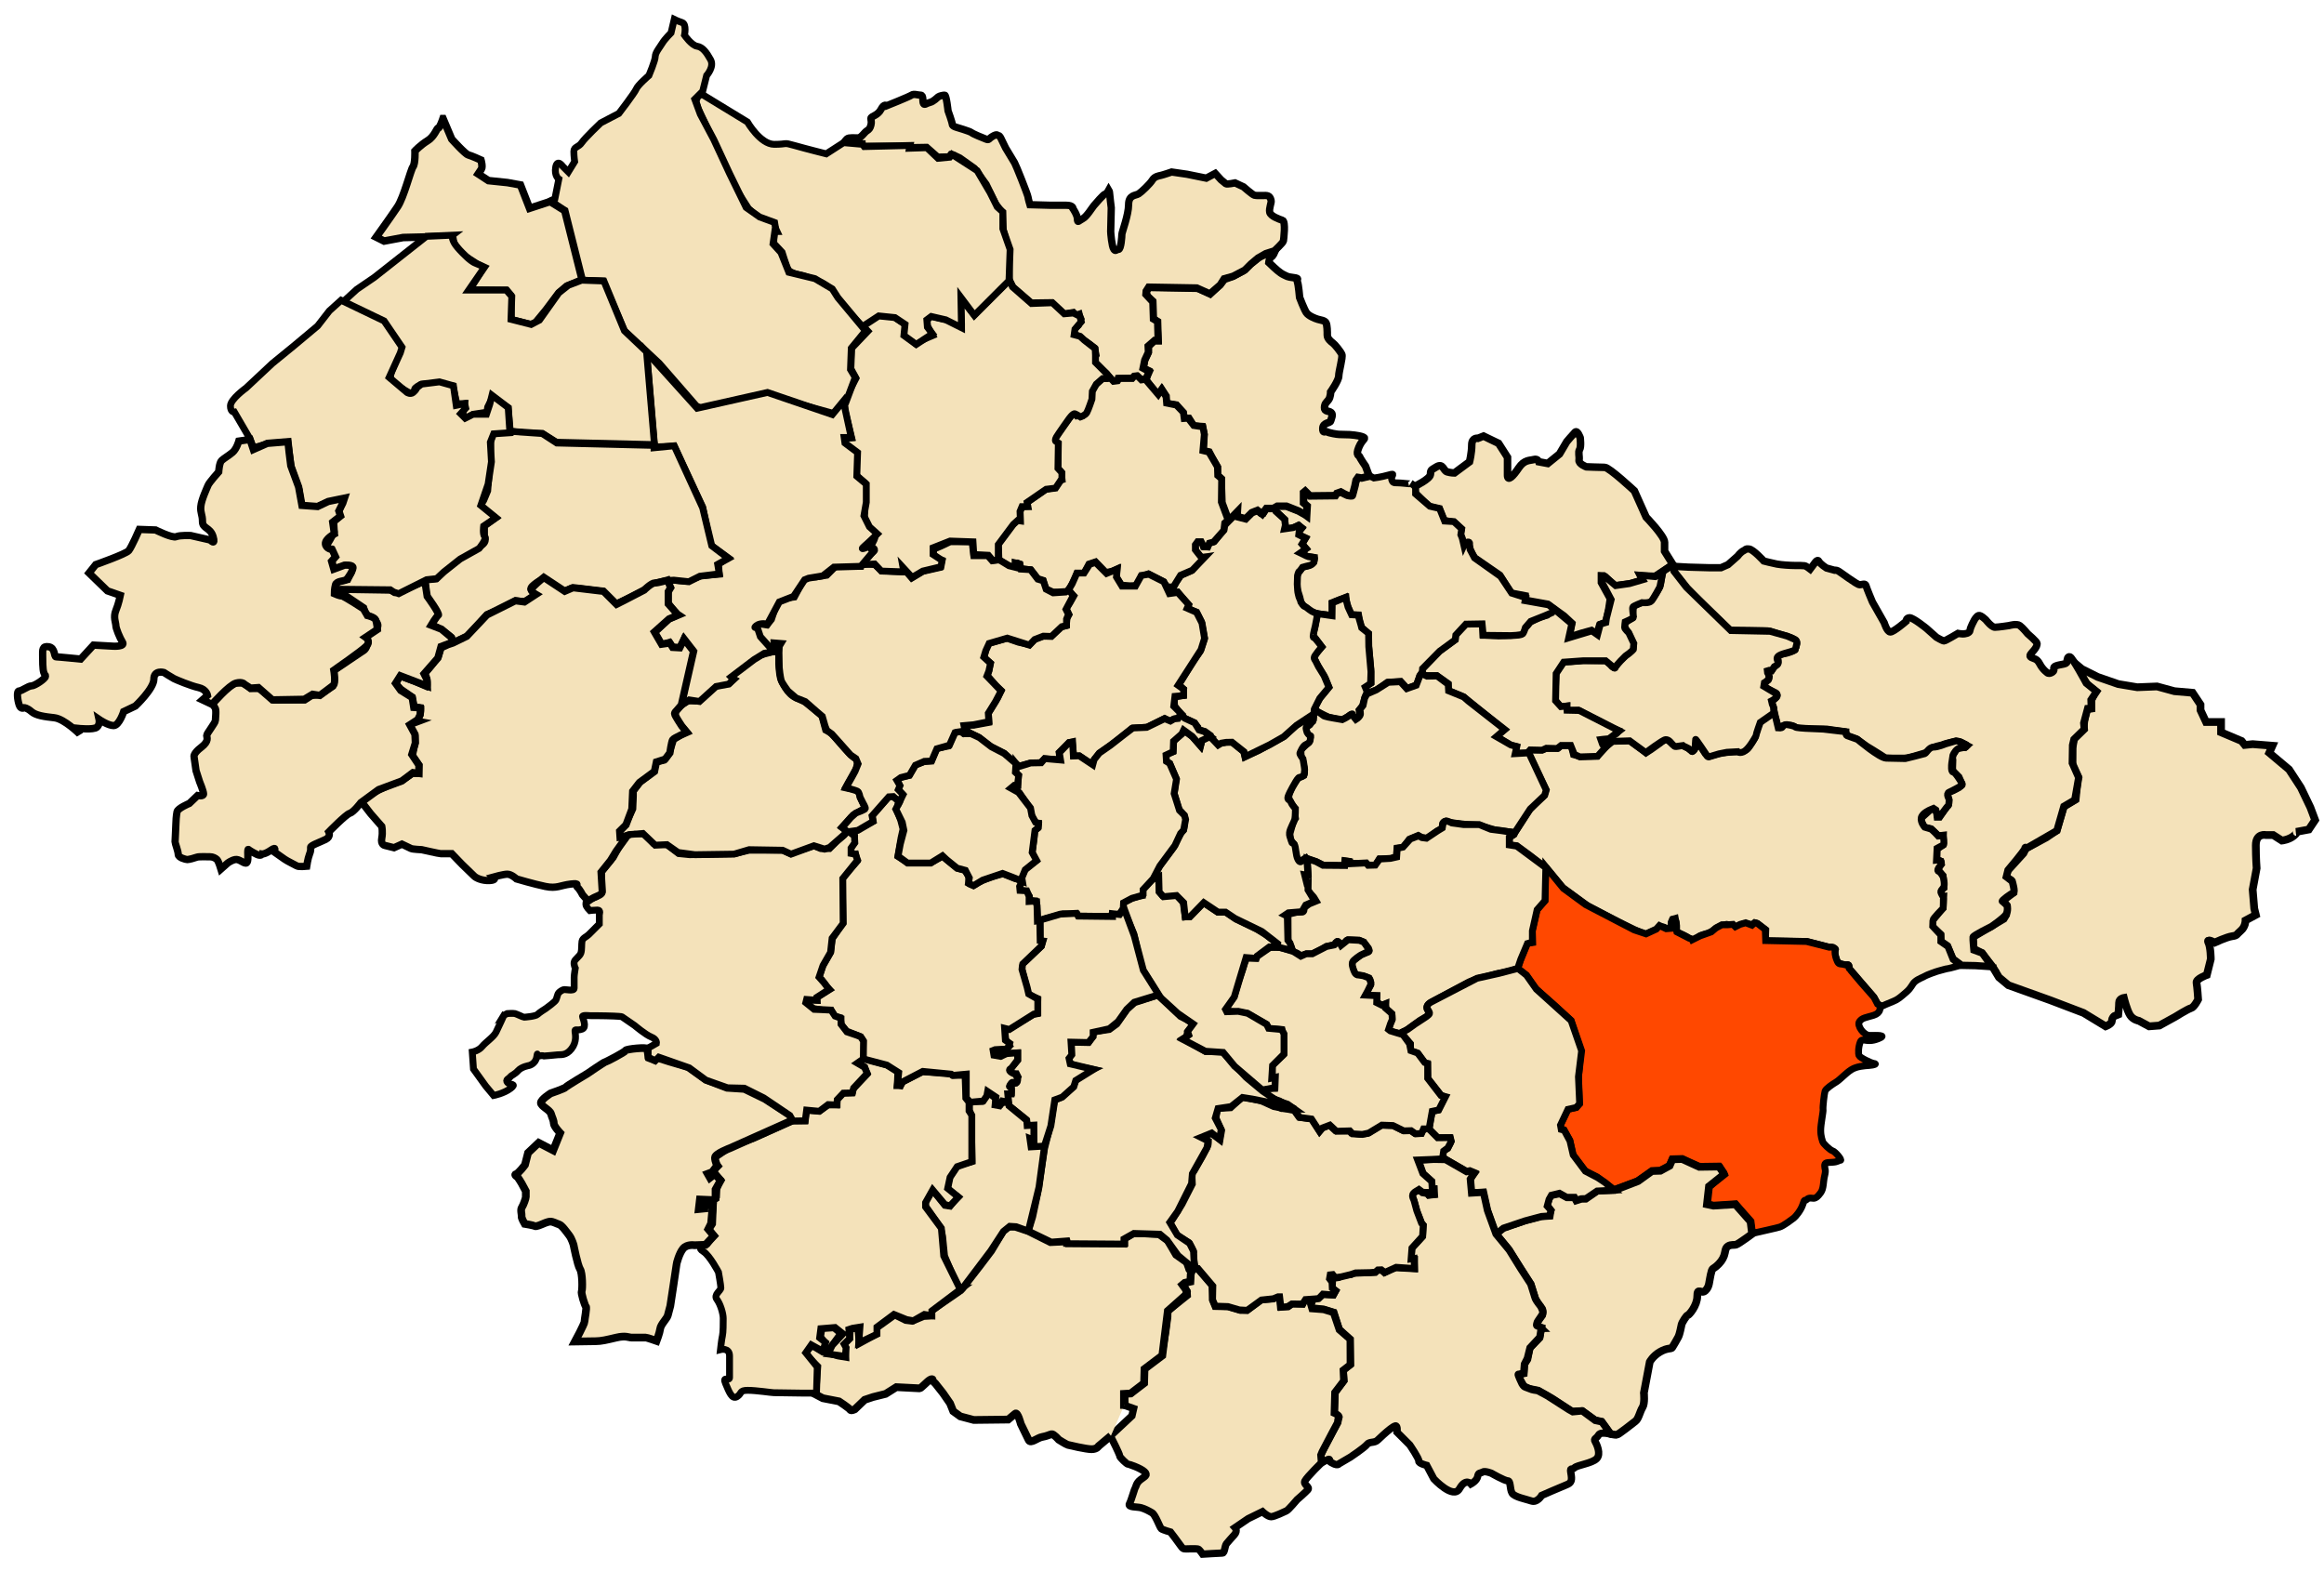 <?xml version="1.0" encoding="UTF-8" standalone="no"?>
<!-- Created with Inkscape (http://www.inkscape.org/) -->

<svg
   xmlns:dc="http://purl.org/dc/elements/1.1/"
   xmlns:cc="http://creativecommons.org/ns#"
   xmlns:rdf="http://www.w3.org/1999/02/22-rdf-syntax-ns#"
   xmlns:svg="http://www.w3.org/2000/svg"
   xmlns="http://www.w3.org/2000/svg"
   xmlns:sodipodi="http://sodipodi.sourceforge.net/DTD/sodipodi-0.dtd"
   xmlns:inkscape="http://www.inkscape.org/namespaces/inkscape"
   width="1050.09"
   height="710"
   id="svg2"
   version="1.1"
   inkscape:version="0.48.1 "
   sodipodi:docname="DZ-29- Aïn Ferah.svg">
  <title
     id="title3173">Reda Kerbouche</title>
  <defs
     id="defs4" />
  <sodipodi:namedview
     id="base"
     pagecolor="#ffffff"
     bordercolor="#666666"
     borderopacity="1.0"
     inkscape:pageopacity="0.0"
     inkscape:pageshadow="2"
     inkscape:zoom="0.49497475"
     inkscape:cx="613.20334"
     inkscape:cy="519.23169"
     inkscape:document-units="px"
     inkscape:current-layer="layer1"
     showgrid="false"
     inkscape:window-width="1280"
     inkscape:window-height="750"
     inkscape:window-x="-8"
     inkscape:window-y="-8"
     inkscape:window-maximized="1" />
  <g
     inkscape:label="Layer 1"
     inkscape:groupmode="layer"
     id="layer1"
     transform="translate(0,-342.362)">
    <path
       style="fill:#f4e2ba;fill-opacity:1;stroke:#000000;stroke-width:3.5;stroke-linecap:butt;stroke-linejoin:miter;stroke-miterlimit:4;stroke-opacity:1;stroke-dasharray:none"
       d="m 900.714,779.687 -5.357,-6.786 -3.571,-1.786 -0.357,-5.357 13.929,-8.214 1.071,-1.786 0,-4.643 -1.429,-1.786 4.643,-3.571 -1.071,-5.714 -2.143,-1.429 0.714,-2.857 7.143,-7.857 1.071,-2.143 9.286,-5 4.643,-3.214 3.214,-10.714 5.357,-3.214 1.071,-10.357 -2.5,-5 0,-7.857 0.714,-4.286 4.286,-4.286 0.357,-3.929 1.071,-5 2.143,-0.357 0,-3.929 1.786,-3.929 -3.571,-2.857 -6.786,-10.714 4.286,3.571 7.143,3.571 9.286,3.214 8.571,1.429 8.929,-0.357 7.857,2.143 8.214,0.714 3.571,5.357 0,2.5 2.5,5.357 6.786,0 0,4.643 9.286,3.929 1.429,1.786 3.571,-0.357 8.929,0.714 -1.429,3.214 8.929,7.5 5.357,8.214 4.286,8.929 2.143,5.714 -2.857,4.286 -5.714,1.071 c 0,0 1.071,0 -1.071,1.786 -2.143,1.786 -5.357,2.143 -5.357,2.143 l -3.929,-2.5 -3.214,0 c 0,0 -4.643,-1.071 -4.643,4.643 0,5.714 0.357,10.357 0.357,10.357 l -1.786,9.643 0.714,8.571 0.714,2.857 -4.643,2.5 c 0,0 0,2.857 -2.143,4.643 -2.143,1.786 -1.429,2.143 -3.929,2.5 -2.5,0.357 -7.857,2.857 -7.857,2.857 0,0 -3.929,-2.143 -2.857,0 1.071,2.143 1.071,7.5 1.071,7.5 l -1.786,7.143 c 0,0 -5,1.786 -4.643,3.571 0.357,1.786 0.714,7.5 0.714,7.5 0,0 -1.786,3.571 -3.214,3.929 -1.429,0.357 -7.143,3.929 -7.143,3.929 l -7.143,3.929 -4.643,0.357 -4.643,-2.5 c 0,0 -2.5,-0.357 -3.929,-2.5 -1.429,-2.143 -2.857,-7.857 -2.857,-7.857 0,0 -2.143,0.357 -2.143,2.143 0,1.786 -0.357,5.357 -0.357,5.357 l -1.786,0.714 c 0,0 -1.071,0.714 -1.071,2.143 0,1.429 -2.857,2.5 -2.857,2.5 l -10,-6.071 -15,-5.714 -18.929,-6.786 -4.286,-3.571 -2.747,-4.559 -0.095,-1.105"
       id="path2996"
       inkscape:connector-curvature="0" />
    <path
       style="fill:#f4e2ba;fill-opacity:1;stroke:#000000;stroke-width:3.3;stroke-linecap:butt;stroke-linejoin:miter;stroke-miterlimit:4;stroke-opacity:1;stroke-dasharray:none"
       d="m 900.12,779.193 -7.45,-0.505 -6.313,-0.126 -3.914,-2.904 -1.515,-3.536 -1.01,-2.399 -2.904,-2.02 -0.126,-3.157 -3.662,-3.409 0,-2.904 4.672,-5.682 0.253,-5.051 -1.01,0.126 0,-3.157 1.136,-0.884 -0.379,-5.556 -1.894,-2.147 0,-1.641 1.136,-1.389 -0.253,-1.263 -1.768,-0.379 0,-5.177 2.778,-1.894 0.126,-4.293 -2.147,0.253 -3.283,-3.157 -3.157,-0.758 -1.389,-3.03 0.126,-1.263 1.389,-1.263 2.525,-2.273 1.641,-1.01 1.389,2.147 0.253,2.02 1.01,0 2.02,-3.03 2.02,-2.652 0.126,-2.273 c 0,0 -1.263,-2.778 0.505,-3.409 1.768,-0.631 4.167,-2.02 4.167,-2.02 0,0 1.136,-0.884 1.136,-1.389 0,-0.505 -1.263,-3.283 -1.263,-3.283 l -2.399,-2.399 c 0,0 -0.505,-0.884 -0.505,-1.389 0,-0.505 0.126,-3.914 0.126,-3.914 0,0 -0.505,-1.641 0.253,-2.525 0.758,-0.884 1.136,-2.652 2.273,-2.778 1.136,-0.126 5.43,-0.631 3.283,-1.641 -2.147,-1.01 -2.399,-1.389 -4.041,-1.389 -1.641,0 -5.935,1.263 -6.44,1.515 -0.505,0.253 -4.293,0.884 -4.798,1.641 -0.505,0.758 -2.904,2.02 -2.904,2.02 l -4.672,1.389 c 0,0 -3.409,1.01 -4.798,1.01 -1.389,0 -5.303,0 -5.303,0 l -3.283,-0.126 c 0,0 -2.02,-1.263 -2.525,-1.641 -0.505,-0.379 -5.935,-3.662 -5.935,-3.662 l -4.546,-3.283 -4.546,-1.641 c 0,0 -0.126,-1.641 -0.631,-1.641 -0.505,0 -8.334,-1.136 -8.334,-1.136 0,0 -4.672,0 -6.313,0 -1.641,0 -7.197,-0.253 -7.197,-0.253 0,0 -1.641,-1.389 -2.778,-1.389 -1.136,0 -3.03,-0.379 -3.788,0.379 -0.758,0.758 -2.02,1.01 -2.02,0.253 0,-0.758 -1.515,-5.43 -1.515,-5.43 0,0 -0.379,-2.399 -0.379,-3.03 0,-0.631 -1.515,-2.652 0.126,-4.041 1.641,-1.389 1.894,-2.273 0.758,-2.904 -1.136,-0.631 -3.283,-1.515 -3.914,-2.02 -0.631,-0.505 -2.147,-1.263 -1.389,-1.894 0.758,-0.631 1.263,-1.641 1.768,-1.768 0.505,-0.126 0.631,-1.641 0.631,-1.641 l -0.758,-2.02 0.253,-0.631 1.515,0 c 0,0 1.515,-2.399 2.147,-2.652 0.631,-0.253 0.631,-0.505 0.884,-1.641 0.253,-1.136 -1.136,-1.894 0.253,-2.652 1.389,-0.758 3.409,-1.01 3.409,-1.01 0,0 2.399,-0.631 3.409,-1.263 1.01,-0.631 1.515,-3.283 1.263,-3.914 -0.253,-0.631 -1.641,-1.641 -3.914,-2.273 -2.273,-0.631 -7.576,-2.273 -8.207,-2.525 -0.631,-0.253 -17.93,-0.379 -17.93,-0.379 l -10.985,-10.354 -8.334,-8.713 -6.187,-7.829 0,-2.02 6.819,0.379 c 0,0 8.207,0.253 9.091,0.253 0.884,0 5.556,0 5.556,0 l 3.157,-1.389 4.293,-3.788 c 0,0 1.389,-1.894 2.778,-2.525 1.389,-0.631 0.505,-0.884 2.399,-0.758 1.894,0.126 6.692,5.43 6.692,5.43 0,0 3.914,1.01 5.935,1.389 2.02,0.379 6.061,0.631 7.955,0.631 1.894,0 3.788,0 4.546,0.126 0.758,0.126 2.525,1.515 2.525,1.515 l 1.894,-2.525 c 0,0 1.389,-2.273 2.02,-1.01 0.631,1.263 3.409,3.03 3.409,3.03 l 3.662,1.01 c 0,0 0.631,-0.126 1.515,0.253 0.884,0.379 8.586,6.313 9.849,6.313 1.263,0 2.525,-0.884 2.904,0.505 0.379,1.389 2.904,7.324 2.904,7.324 l 5.303,9.344 c 0,0 1.263,4.167 2.778,4.167 1.515,0 7.071,-4.798 7.071,-4.798 0,0 0,-1.641 1.641,-1.641 1.641,0 7.576,4.798 7.576,4.798 l 4.546,4.041 c 0,0 2.778,1.641 3.409,1.641 0.631,0 6.313,-3.409 6.313,-3.409 0,0 1.263,0.253 2.147,0.253 0.884,0 3.157,-0.253 3.283,-1.641 0.126,-1.389 1.894,-4.546 1.894,-4.546 0,0 1.01,-1.894 2.02,-2.147 1.01,-0.253 3.283,2.02 3.283,2.02 0,0 2.525,3.283 4.041,3.283 1.515,0 6.44,-0.758 6.44,-0.758 0,0 3.409,-1.01 4.798,0 1.389,1.01 3.536,3.662 3.536,3.662 0,0 4.293,3.662 4.293,4.419 0,0.758 -0.253,1.641 -1.389,3.03 -1.136,1.389 -2.652,2.525 -1.263,3.283 1.389,0.758 2.525,0.379 3.914,3.03 1.389,2.652 3.536,4.041 3.536,4.041 0,0 0.884,0.505 2.273,-0.505 1.389,-1.01 -0.631,-2.02 1.515,-2.778 2.147,-0.758 4.925,-0.631 4.925,-1.768 0,-1.136 0.253,-2.652 1.389,-2.273 1.136,0.379 7.324,11.869 7.324,11.869 l 4.672,3.788 -2.525,3.788 0.126,3.788 -1.641,0.126 -1.768,6.566 0.253,2.778 -4.672,4.546 -0.631,2.652 -0.126,8.081 2.904,6.566 -1.768,10.102 -4.924,2.904 -3.157,10.985 -13.763,7.955 c 0,0 -0.505,-1.01 -0.758,0.126 -0.253,1.136 -7.576,9.723 -7.576,9.723 l -0.758,3.03 2.652,2.02 c 0,0 1.515,5.051 0.505,5.303 -1.01,0.253 -5.43,3.536 -4.925,3.788 0.505,0.253 2.147,1.894 2.147,1.894 0,0 0.505,2.399 -0.505,4.041 -1.01,1.641 -6.566,5.43 -6.566,5.43 0,0 -8.207,4.041 -8.334,4.798 -0.126,0.758 0.379,5.808 0.379,5.808 l 3.788,1.389 z"
       id="path2998"
       inkscape:connector-curvature="0" />
    <path
       style="fill:#f4e2ba;fill-opacity:1;stroke:#000000;stroke-width:3.1;stroke-linecap:butt;stroke-linejoin:miter;stroke-miterlimit:4;stroke-opacity:1;stroke-dasharray:none"
       d="m 885.893,778.526 c 0,0 -5.357,1.518 -5.893,1.518 -0.536,0 -3.393,0.893 -4.196,1.071 -0.804,0.179 -5.446,1.875 -6.071,2.321 -0.625,0.446 -2.857,1.161 -4.375,2.411 -1.518,1.25 -1.429,2.589 -4.018,4.821 -2.589,2.232 -3.839,3.393 -5.982,4.196 -2.143,0.804 -5,2.143 -5,2.143 l -1.875,-0.893 -1.875,-3.304 -11.339,-13.214 c 0,0 0.714,-1.339 -0.625,-1.339 -1.339,0 -0.804,0.357 -2.054,-0.089 -1.25,-0.446 -2.321,-0.893 -2.679,-1.875 -0.357,-0.982 -0.804,-2.857 -0.804,-2.857 l 0.089,-2.054 c 0,0 -0.536,-0.893 -1.518,-0.893 -0.982,0 -3.036,-0.625 -3.036,-0.625 l -7.946,-2.054 -19.018,-0.268 0.179,-5 -4.107,-3.036 c 0,0 -0.893,-0.357 -1.161,0 -0.268,0.357 -1.518,0.625 -1.518,0.625 0,0 -3.036,-1.071 -4.018,0.089 -0.982,1.161 -3.214,0.893 -3.571,0.536 -0.357,-0.357 -3.304,-0.714 -3.304,-0.714 l -2.232,0.625 c 0,0 -2.232,0.804 -3.036,1.518 -0.804,0.714 -2.946,1.964 -3.393,2.054 -0.446,0.089 -2.857,0.536 -3.661,1.161 -0.804,0.625 -1.339,1.607 -1.875,1.607 -0.536,0 -1.339,0.804 -2.054,-0.089 -0.714,-0.893 -3.214,-2.054 -3.214,-2.054 l -3.214,-1.429 c 0,0 0.268,-5.357 -0.625,-5.357 -0.893,0 -0.625,-1.429 -1.518,0.893 -0.893,2.321 0.179,3.393 -1.161,3.393 -1.339,0 -1.607,-1.161 -2.946,-1.161 -1.339,0 -1.339,-0.446 -1.964,0.536 -0.625,0.982 -4.643,2.054 -5.089,2.679 -0.446,0.625 -4.554,-1.607 -4.911,-1.696 -0.357,-0.089 -9.018,-4.286 -9.018,-4.286 l -12.589,-6.607 -11.607,-8.482 -7.143,-8.571 -7.857,-6.071 -5.714,-4.196 -3.393,-0.446 0.089,-3.393 1.875,-1.161 7.054,-11.071 c 0,0 5.268,-5.536 6.161,-6.071 0.893,-0.536 1.339,-3.214 1.339,-3.214 l -8.036,-16.964 0.446,-0.982 5.714,0 1.875,-0.625 5.625,-0.179 1.339,-1.161 4.554,0 0.982,4.107 2.768,0.714 7.946,-0.089 1.786,-2.679 2.232,-1.696 2.857,-2.321 7.857,-0.179 5.982,4.375 1.339,1.071 2.232,-1.429 4.018,-2.857 c 0,0 1.696,-1.429 2.321,-1.429 0.625,0 0.446,-0.714 1.518,0.179 1.071,0.893 2.768,2.5 3.214,2.5 0.446,0 3.393,-0.179 3.393,-0.179 l 2.321,1.161 c 0,0 1.786,1.875 2.5,1.071 0.714,-0.804 0.625,-3.125 0.625,-3.125 0,0 0.089,-2.946 0.268,-2.411 0.179,0.536 1.964,2.589 1.964,2.946 0,0.357 2.411,4.018 2.411,4.018 0,0 1.339,1.518 1.964,1.161 0.625,-0.357 5.268,-1.518 5.268,-1.518 l 5.446,-0.536 c 0,0 2.946,-0.089 3.571,-0.089 0.625,0 2.411,-0.625 3.125,-1.518 0.714,-0.893 3.304,-4.821 3.304,-5.357 0,-0.536 1.339,-5.625 2.232,-6.696 0.893,-1.071 6.339,-4.196 6.339,-4.196 l 1.696,7.054 c 0,0 1.607,0.179 1.964,-0.446 0.357,-0.625 0.982,-1.161 1.875,-1.071 0.893,0.089 3.839,0.714 3.839,1.071 0,0.357 4.554,0.625 4.554,0.625 l 8.125,0.357 9.196,1.071 0.982,0.089 c 0,0 -0.089,1.518 0.536,1.786 0.625,0.268 4.732,1.696 4.732,1.696 0,0 9.911,8.393 12.946,8.482 3.036,0.089 8.661,0.179 8.661,0.179 0,0 8.125,-1.964 8.839,-2.232 0.714,-0.268 1.875,-2.946 3.929,-2.946 2.054,0 5.357,-1.429 5.357,-1.429 l 4.821,-1.429 c 0,0 1.964,0.357 2.321,0.625 0.357,0.268 2.768,1.518 2.768,1.518 l -0.982,0.893 c 0,0 -2.054,-0.357 -3.482,0.714 -1.429,1.071 -2.054,2.857 -2.054,2.857 0,0 -0.446,2.857 -0.536,3.571 -0.089,0.714 -0.357,3.929 0.625,3.929 0.982,0 3.571,4.375 3.571,4.375 0,0 1.071,1.25 0.357,1.696 -0.714,0.446 -4.107,2.321 -5.714,3.036 -1.607,0.714 0,3.036 0,3.482 0,0.446 -0.089,2.589 -0.536,2.768 -0.446,0.179 -2.946,3.929 -3.393,4.286 -0.446,0.357 -1.518,0.625 -1.429,0.268 0.089,-0.357 -0.625,-2.768 -0.625,-2.768 l -1.071,-0.714 -1.696,0.714 c 0,0 -3.393,1.429 -3.839,3.482 -0.446,2.054 1.518,4.286 1.518,4.286 0,0 1.875,0.536 2.679,0.804 0.804,0.268 3.482,3.214 3.482,3.214 l 2.232,-0.179 c 0,0 0.714,3.929 0.089,4.196 -0.625,0.268 -2.857,1.518 -2.857,1.518 l -0.268,5.357 c 0,0 1.696,-0.179 2.143,0.714 0.446,0.893 -0.982,2.5 -0.982,2.5 0,0 -1.161,1.518 -0.179,1.875 0.982,0.357 2.054,2.5 2.054,2.5 0,0 0.982,3.75 0.089,4.821 -0.893,1.071 -1.25,1.518 -1.161,2.054 0.089,0.536 0.893,1.786 1.071,2.143 0.179,0.357 0,5.089 0,5.089 0,0 -4.643,4.643 -4.643,5.446 0,0.804 -0.089,2.768 -0.089,2.768 l 3.661,3.929 0,2.946 3.214,2.232 2.321,5.804 z"
       id="path3000"
       inkscape:connector-curvature="0" />
    <path
       style="fill:#f4e2ba;fill-opacity:1;stroke:#000000;stroke-width:3.1;stroke-linecap:butt;stroke-linejoin:miter;stroke-miterlimit:4;stroke-opacity:1;stroke-dasharray:none"
       d="m 755.357,598.08 -4.196,2.232 c 0,0 -0.536,5.804 -1.161,7.232 -0.625,1.429 -3.571,6.161 -4.375,6.339 -0.804,0.179 -3.482,0.625 -3.482,0.625 0,0 -2.411,0.893 -2.768,1.071 -0.357,0.179 -1.25,0.714 -1.25,0.714 l -0.536,5.268 c 0,0 -3.571,1.964 -3.571,3.214 0,1.25 1.607,3.125 1.607,3.125 0,0 2.232,4.911 2.321,5.268 0.089,0.357 0,2.589 0,2.589 l -5.982,5.089 c 0,0 -1.696,2.411 -2.054,2.857 -0.357,0.446 -1.339,0.268 -1.875,-0.536 -0.536,-0.804 -2.321,-2.232 -2.321,-2.232 l -10.089,-0.179 -5.804,0.536 -3.214,0.089 -3.482,4.732 -0.536,12.411 2.411,3.214 3.036,-0.357 -0.089,2.054 5.179,-0.179 15,7.946 3.214,1.25 c 0,0 -0.714,1.696 -1.786,1.786 -1.071,0.089 -2.589,2.054 -2.589,2.054 l -3.214,0.357 0,0.893 0.536,2.232 0.446,0.804 3.839,-3.214 7.768,-0.268 7.321,5.357 c 0,0 7.589,-5.804 8.929,-5.893 1.339,-0.089 2.321,1.25 2.321,1.25 0,0 1.607,1.964 2.143,1.875 0.536,-0.089 3.304,-0.446 3.304,-0.446 0,0 0.268,0.268 1.607,0.804 1.339,0.536 2.321,1.607 2.321,1.607 0,0 0.089,0.625 0.625,0.179 0.536,-0.446 0.982,-1.161 0.982,-1.161 0,0 0.268,-3.75 0.268,-4.196 0,-0.446 4.911,6.964 4.911,6.964 0,0 0.357,1.161 1.161,0.893 0.804,-0.268 4.464,-1.339 4.464,-1.339 l 3.571,-0.714 4.911,-0.268 c 0,0 0.714,0.804 2.5,0.089 1.786,-0.714 3.839,-4.018 3.839,-4.018 0,0 1.964,-2.946 1.964,-3.482 0,-0.536 1.875,-5.804 1.875,-5.804 l 6.161,-4.286 -0.179,-2.679 -0.536,-1.25 -0.357,-1.518 c 0,0 2.679,-1.429 2.589,-2.321 -0.089,-0.893 -2.946,-2.411 -2.946,-2.411 l -3.125,-1.875 0.268,-1.607 c 0,0 2.054,-1.161 2.054,-2.411 0,-1.25 -0.625,-2.143 -0.625,-2.143 l -0.089,-0.804 0.893,-0.268 1.071,0.089 1.161,-1.696 c 0,0 1.607,-0.804 1.786,-1.607 0.179,-0.804 -0.982,-1.696 -0.357,-2.768 0.625,-1.071 4.018,-1.875 4.018,-1.875 0,0 4.286,-1.161 4.196,-1.518 -0.089,-0.357 0.536,-2.589 0.536,-2.589 0,0 0.179,-1.429 -0.714,-1.875 -0.893,-0.446 -3.661,-1.607 -3.661,-1.607 l -7.679,-2.143 -17.768,-0.357 -20.089,-19.554 -5.625,-7.232 -0.308,-2.32 z"
       id="path3002"
       inkscape:connector-curvature="0" />
    <path
       style="fill:#ff4800;fill-opacity:1;stroke:#000000;stroke-width:3.1;stroke-linecap:butt;stroke-linejoin:miter;stroke-miterlimit:4;stroke-opacity:1;stroke-dasharray:none"
       d="m 849.464,797.544 c 0,0 0.536,2.5 -2.857,3.571 -3.393,1.071 -5.179,1.071 -6.429,2.857 -1.25,1.786 1.964,6.25 4.643,6.25 2.679,0 8.75,-0.357 3.571,1.607 -5.179,1.964 -6.964,-0.893 -7.857,1.429 -0.893,2.321 -0.893,5.179 -0.536,6.071 0.357,0.893 5.357,3.393 6.786,3.571 1.429,0.179 0.179,0.714 -2.143,0.893 -2.321,0.179 -5.714,0.357 -8.214,1.964 -2.5,1.607 -5,4.464 -6.786,5.536 -1.786,1.071 -4.643,3.036 -5,4.107 -0.357,1.071 -1.071,7.321 -0.893,8.214 0.179,0.893 -1.071,6.607 -1.071,9.464 0,2.857 0.714,4.464 0.893,5.179 0.179,0.714 3.214,3.75 4.464,4.107 1.25,0.357 4.464,4.286 3.571,4.286 -0.893,0 -0.893,0.714 -3.571,0.893 -2.679,0.179 -3.571,0 -3.571,1.607 0,1.607 0.714,1.607 0,4.464 -0.714,2.857 -0.357,5.714 -1.786,7.679 -1.429,1.964 -2.143,2.321 -2.857,2.5 -0.714,0.179 -2.321,-0.536 -3.393,0.536 -1.071,1.071 -0.893,-0.714 -1.786,2.143 -0.893,2.857 -3.393,5.714 -4.107,6.25 -0.714,0.536 -4.643,3.571 -6.429,4.107 -1.786,0.536 -12.321,2.857 -12.321,2.857 l -0.893,-5.357 -6.607,-7.857 -9.464,0.714 -3.571,-0.714 0.179,-2.857 0.714,-4.821 6.786,-6.071 -1.786,-3.036 -9.643,-0.357 -7.5,-3.214 -4.643,0.536 -1.25,2.857 -4.286,1.786 -3.214,0.179 -6.964,4.643 -10.357,3.75 -7.679,-5.714 -5.357,-2.679 -5.536,-7.321 -1.429,-6.607 -2.679,-4.643 -1.071,-0.179 -0.536,-1.964 3.393,-7.143 3.929,-0.893 1.25,-1.607 -0.357,-11.786 1.071,-12.321 -4.464,-13.571 -7.143,-6.607 -8.929,-7.857 -4.107,-5.893 -3.929,-3.036 1.071,-3.214 3.214,-8.214 2.5,-0.357 -0.179,-5.536 2.143,-9.286 3.571,-4.107 0.357,-15.357 8.036,9.821 10,7.321 21.964,11.429 5.357,1.786 4.643,-2.143 1.429,-1.607 3.036,1.429 2.321,-0.179 0,-2.857 0.536,-1.25 1.25,-0.357 0.536,3.036 0,2.321 0.179,0.714 5.536,2.857 1.25,0.357 0.179,0.357 1.786,-0.893 1.786,-0.893 5,-1.786 2.143,-1.786 2.679,-1.429 2.679,0 2.321,-0.179 1.071,1.071 2.143,-1.071 2.5,-0.714 2.857,1.071 1.25,-1.116 1.339,0.402 3.438,2.679 0.179,5 18.438,0.402 10.223,2.589 c 0,0 1.473,-0.089 1.786,0.045 0.312,0.134 1.161,0.714 1.161,0.893 0,0.179 -0.491,0.491 -0.223,2.188 0.268,1.696 0.804,2.857 0.938,3.125 0.134,0.268 0.446,1.295 1.518,1.339 1.071,0.045 1.875,0.357 2.545,0.491 0.67,0.134 0.759,-0.536 1.161,0.179 0.402,0.714 0,1.384 0.223,1.518 0.223,0.134 5.134,5.982 5.134,5.982 l 6.071,6.92 1.562,2.991 1.696,0.938 z"
       id="path3004"
       inkscape:connector-curvature="0" />
    <path
       style="fill:#f4e2ba;fill-opacity:1;stroke:#000000;stroke-width:3.5;stroke-linecap:butt;stroke-linejoin:miter;stroke-miterlimit:4;stroke-opacity:1;stroke-dasharray:none"
       d="m 792.413,899.401 c 0,0 -6.692,4.925 -7.829,5.303 -1.136,0.379 -2.399,-0.126 -3.788,0.758 -1.389,0.884 -1.136,2.525 -1.768,4.293 -0.631,1.768 -1.768,3.283 -3.536,4.798 -1.768,1.515 -1.768,0.505 -2.525,3.788 -0.758,3.283 -0.505,5.43 -2.399,7.197 -1.894,1.768 -3.662,-1.768 -3.662,2.525 0,4.293 -3.788,8.586 -4.293,8.586 -0.505,0 -2.525,3.157 -2.778,4.167 -0.253,1.01 -0.758,4.167 -1.515,5.682 -0.758,1.515 -2.399,4.167 -2.778,4.798 -0.379,0.631 -2.147,0 -5.43,1.894 -3.283,1.894 -4.672,4.546 -4.672,4.546 l -2.652,14.016 c 0,0 0.505,4.798 -0.631,6.566 -1.136,1.768 -1.768,5.177 -3.157,6.187 -1.389,1.01 -7.702,6.187 -8.586,6.187 -0.884,0 -3.409,-0.379 -3.409,-0.884 0,-0.505 -3.409,-5.051 -3.409,-5.051 l -2.904,-0.631 -5.808,-4.167 -4.546,0.253 -9.091,-5.935 -6.187,-3.536 -4.419,-0.884 -2.147,-1.136 -1.894,-3.283 -0.758,-1.894 2.652,-0.631 0.253,-4.167 1.389,-2.147 1.01,-5.177 4.419,-4.546 0.884,-4.546 c 0,0 -2.147,-0.631 -2.147,-1.515 0,-0.884 2.525,-4.167 2.525,-4.167 0,0 0.631,-2.525 -0.379,-3.283 -1.01,-0.758 -2.778,-4.167 -2.778,-4.167 l -2.02,-6.44 -10.102,-15.91 -5.682,-6.945 3.409,-2.652 4.672,-1.641 5.177,-1.768 7.324,-1.894 3.788,-0.253 0.379,-2.399 -1.641,-2.273 1.01,-3.536 1.136,-1.136 3.662,-0.758 3.283,1.768 3.409,0 0.758,1.389 2.399,-0.758 1.894,0 5.303,-3.662 7.829,-0.253 10.48,-4.041 6.313,-4.546 3.788,-0.126 4.167,-2.273 1.263,-2.904 4.419,-0.126 7.702,3.536 8.965,-0.126 2.02,2.904 0.253,0.631 -6.819,5.43 -0.915,8.077 2.902,0.625 9.911,-0.625 6.875,7.768 0.625,4.955 z"
       id="path3006"
       inkscape:connector-curvature="0" />
    <path
       style="fill:#f4e2ba;fill-opacity:1;stroke:#000000;stroke-width:3.4;stroke-linecap:butt;stroke-linejoin:miter;stroke-miterlimit:4;stroke-opacity:1;stroke-dasharray:none"
       d="m 755.921,597.492 -3.788,-6.061 c 0,0 0,-1.263 0,-4.041 0,-2.778 -8.334,-11.364 -8.334,-11.364 l -5.303,-11.869 c 0,0 -11.364,-10.607 -13.385,-10.607 -2.02,0 -8.334,-0.253 -8.334,-0.253 0,0 -3.536,-1.263 -3.283,-3.03 0.253,-1.768 -0.505,-3.536 0.253,-4.798 0.758,-1.263 0.253,-5.303 0.253,-5.303 0,0 -1.263,-3.536 -2.273,-2.525 -1.01,1.01 -3.788,4.293 -3.788,4.293 l -3.283,5.556 -5.303,4.293 -4.041,-0.758 c 0,0 -0.505,-1.515 -2.273,-1.01 -1.768,0.505 -4.293,0 -6.819,3.788 -2.525,3.788 -5.051,6.313 -5.051,3.283 0,-3.03 0,-8.081 0,-8.081 l -4.041,-6.313 -6.819,-3.283 -2.525,1.01 c 0,0 -2.778,-0.505 -2.778,3.03 0,3.536 -1.01,7.576 -1.01,7.576 l -6.819,5.051 c 0,0 -1.515,0 -3.283,-0.505 -1.768,-0.505 -1.768,-4.041 -4.798,-2.273 -3.03,1.768 -2.525,1.515 -2.778,3.536 -0.253,2.02 -7.071,5.303 -7.071,5.303 l 0.253,3.03 6.061,6.061 4.798,1.263 2.02,5.051 4.798,1.01 3.03,2.778 -0.505,2.273 1.768,5.051 c 0,0 1.768,-2.273 2.273,0.253 0.505,2.525 2.525,5.556 2.525,5.556 l 11.364,7.829 5.051,8.081 6.566,1.263 0.253,2.02 9.849,1.768 7.324,5.303 3.536,3.283 -1.263,6.313 5.556,-1.768 4.546,-1.263 2.525,1.768 1.263,-4.293 2.778,-1.263 1.263,-5.556 0.758,-5.051 -4.041,-7.324 0,-2.778 1.768,0.253 4.293,4.041 7.324,-1.01 5.303,-1.515 -1.01,-2.02 6.566,0.253 z"
       id="path3008"
       inkscape:connector-curvature="0" />
    <path
       style="fill:#f4e2ba;fill-opacity:1;stroke:#000000;stroke-width:3.1;stroke-linecap:butt;stroke-linejoin:miter;stroke-miterlimit:4;stroke-opacity:1;stroke-dasharray:none"
       d="m 702.383,617.695 -3.283,2.652 -3.536,1.01 -4.167,2.147 c 0,0 -1.894,2.525 -2.399,2.652 -0.505,0.126 0,2.652 -3.157,3.03 -3.157,0.379 -8.713,0.505 -8.713,0.505 l -7.071,-0.379 0,-5.177 -7.45,0 -4.924,5.051 -0.126,2.147 -7.071,5.177 -7.829,8.207 -0.126,1.894 1.515,1.01 5.177,0 5.177,3.662 0,3.03 6.945,2.904 18.309,14.9 -3.536,2.904 6.313,4.041 2.652,0.631 -0.253,3.03 4.419,-0.126 1.01,-0.126 1.136,-1.263 5.43,0.126 1.894,-0.884 4.925,0.126 1.768,-1.389 4.293,0 1.641,4.041 2.525,1.136 7.955,-0.253 3.409,-3.788 -1.136,-1.641 -0.758,-2.147 1.01,-0.126 2.652,-0.253 2.525,-1.894 2.147,-1.641 -18.056,-9.218 -5.556,-0.126 -0.126,-1.894 -2.652,0.253 -2.399,-2.652 0.253,-12.248 3.409,-5.177 8.839,-0.631 10.102,0 2.904,2.399 c 0,0 1.263,1.641 1.515,0.631 0.253,-1.01 4.546,-5.177 4.546,-5.177 0,0 3.409,-2.273 3.536,-3.157 0.126,-0.884 0.253,-2.525 0.253,-2.525 l -2.273,-4.798 c 0,0 -1.894,-1.768 -1.894,-2.399 0,-0.631 0.253,-2.525 0.253,-2.525 0,0 3.788,-1.641 3.788,-2.147 0,-0.505 -0.758,-4.167 -0.253,-4.672 0.505,-0.505 4.041,-1.894 4.041,-1.894 0,0 3.283,0.379 4.293,-0.758 1.01,-1.136 3.788,-6.313 3.788,-6.313 l 1.515,-7.197 -3.536,2.525 -6.819,-0.631 1.136,2.02 -6.061,1.768 -6.187,0.884 -5.43,-4.546 -0.884,0 0,2.778 4.293,8.081 -2.147,8.46 -0.253,1.894 -2.525,0.758 -1.263,4.798 -2.525,-1.768 -10.48,3.157 1.389,-6.313 z"
       id="path3010"
       inkscape:connector-curvature="0" />
    <path
       style="fill:#f4e2ba;fill-opacity:1;stroke:#000000;stroke-width:3.1;stroke-linecap:butt;stroke-linejoin:miter;stroke-miterlimit:4;stroke-opacity:1;stroke-dasharray:none"
       d="m 702.256,617.695 -2.525,-2.02 -10.607,-1.894 0.253,-1.389 -6.313,-2.02 -5.051,-7.576 -11.743,-8.334 -2.02,-3.788 -0.253,-2.147 c 0,0 0.379,-1.389 -0.758,-1.263 -1.136,0.126 -1.768,1.515 -1.768,1.515 l -0.758,-3.283 -0.631,-1.515 0.379,-2.652 -3.536,-3.283 -4.167,-0.253 -2.273,-5.682 -4.419,-1.01 -6.44,-5.556 0,-2.273 -0.253,-1.136 -1.768,-1.389 c 0,0 1.136,0.505 -3.157,0 -4.293,-0.505 -4.925,0.379 -5.556,-1.515 -0.631,-1.894 2.147,-3.283 -1.389,-2.273 -3.536,1.01 -6.692,1.389 -6.692,1.389 l -1.768,-0.884 -4.546,0.884 c 0,0 -0.379,-1.01 -1.389,0.758 -1.01,1.768 -1.894,6.313 -1.894,6.313 0,0 -0.126,0.884 -1.136,0.884 -1.01,0 -4.293,-1.641 -4.293,-1.641 l -1.768,0.631 -1.263,1.01 -11.112,-0.126 -2.02,-1.894 -0.631,1.136 -0.253,3.662 1.389,1.768 0.126,4.419 -3.03,-1.894 -2.652,-1.01 -3.409,-1.389 -4.041,0 -1.136,0.884 0.505,1.389 4.041,3.914 0.253,2.652 -0.253,1.641 3.536,-0.379 2.652,-1.389 1.515,1.136 -1.263,1.641 -0.126,1.515 3.03,1.389 -1.515,2.778 1.768,2.02 -2.652,1.894 3.03,1.641 3.283,0.505 -0.253,2.273 -2.147,1.515 -2.778,0.631 -1.263,1.768 c 0,0 -1.263,1.263 -1.263,2.904 0,1.641 0,2.778 0,4.167 0,1.389 1.389,4.546 1.641,6.313 0.253,1.768 2.778,3.536 4.546,4.798 1.768,1.263 6.566,1.515 6.566,1.515 l 3.157,0.379 -0.126,-5.808 3.536,-1.389 2.778,-0.884 c 0,0 0.253,2.525 0.505,3.157 0.253,0.631 1.768,4.546 1.768,4.546 l 3.409,0.126 0.505,3.03 0.758,2.525 3.157,2.904 0.126,5.43 1.01,10.607 0.126,6.187 c 0,0 -2.652,1.515 -2.652,2.147 0,0.631 1.515,2.399 1.515,2.399 l 3.914,-1.515 4.546,-3.283 6.061,-0.379 2.904,3.157 4.419,-1.641 1.263,-4.167 1.136,-1.641 0.126,-1.515 7.702,-7.829 7.071,-5.177 0.253,-2.147 4.546,-4.925 7.324,-0.126 0.505,5.177 12.501,0.126 c 0,0 4.672,-0.126 5.303,-0.758 0.631,-0.631 1.263,-2.904 1.263,-2.904 l 2.399,-2.778 6.313,-2.525 3.283,-1.389 z"
       id="path3012"
       inkscape:connector-curvature="0" />
    <path
       style="fill:#f4e2ba;fill-opacity:1;stroke:#000000;stroke-width:3.1;stroke-linecap:butt;stroke-linejoin:miter;stroke-miterlimit:4;stroke-opacity:1;stroke-dasharray:none"
       d="m 617.768,654.955 -0.982,2.232 -1.161,4.107 -1.518,1.875 c 0,0 0.536,2.768 0,3.125 -0.536,0.357 -1.696,0.982 -1.696,0.982 0,0 -1.339,-2.143 -1.875,-2.054 -0.536,0.089 -1.161,0.714 -1.161,0.714 0,0 -2.589,1.696 -3.214,1.696 -0.625,0 -2.5,-0.446 -2.5,-0.446 l -3.214,-0.714 -3.661,-1.786 -3.036,-1.161 c 0,0 -0.089,-0.625 0.179,-1.25 0.268,-0.625 2.5,-4.464 2.5,-4.464 l 2.768,-3.393 1.25,-1.607 -1.607,-4.018 -4.196,-7.054 -0.893,-2.321 1.071,-1.964 2.411,-2.768 -3.304,-4.464 c 0,0 -1.161,1.964 -0.625,-0.804 C 593.839,626.651 595,621.205 595,621.205 l 0.089,-1.607 6.786,0.982 0.089,-5.804 5.982,-2.5 1.161,4.375 1.607,3.482 2.946,0.179 1.339,4.643 0.268,1.071 3.125,2.5 0.089,6.071 0.982,11.339 -0.179,5.268 -2.411,1.607 z"
       id="path3014"
       inkscape:connector-curvature="0" />
    <path
       style="fill:#f4e2ba;fill-opacity:1;stroke:#000000;stroke-width:3.1;stroke-linecap:butt;stroke-linejoin:miter;stroke-miterlimit:4;stroke-opacity:1;stroke-dasharray:none"
       d="m 593.571,663.347 -0.089,4.196 -1.607,2.321 c 0,0 -1.875,1.25 -1.875,1.696 0,0.446 0.625,3.125 0.625,3.125 l 1.161,0.446 -0.446,2.679 -3.571,3.393 0.179,3.125 c 0,0 0.714,0.982 0.714,1.607 0,0.625 0.714,3.929 0.714,3.929 0,0 0.357,2.679 -0.446,3.036 -0.804,0.357 -2.5,0.893 -2.857,1.696 -0.357,0.804 -2.589,3.214 -2.679,4.196 -0.089,0.982 -1.339,2.768 -0.982,4.196 0.357,1.429 2.054,3.75 2.054,3.75 l 0.893,5.357 -0.893,1.161 -1.607,5.804 0.179,2.679 1.696,2.143 0.536,4.911 1.429,2.143 1.339,0.357 1.607,-1.071 1.161,0.179 4.196,1.429 3.125,1.518 9.286,0.179 0.268,-2.232 2.232,0.357 0.089,0.804 7.321,0 0.982,0.804 3.214,0 1.696,-2.768 5.179,-0.089 2.5,-0.982 0.357,-3.839 2.679,-0.268 2.857,-3.75 4.018,-1.696 1.518,0.893 2.679,0.446 4.196,-3.214 2.5,-1.161 c 0,0 -0.089,-2.143 0.268,-2.679 0.357,-0.536 1.25,-1.071 1.607,-0.625 0.357,0.446 8.661,1.339 8.661,1.339 l 6.071,0.357 7.5,2.232 8.661,1.071 6.964,-10.625 6.518,-6.161 0.714,-2.411 -7.857,-16.786 -6.161,0.357 0.714,-3.214 -2.679,-0.714 -6.518,-3.75 3.75,-3.214 -16.429,-12.857 -2.143,-1.875 -6.786,-2.768 -0.179,-2.946 -5,-3.75 -4.554,0.089 -2.5,-1.161 -0.804,1.071 -1.607,4.196 -4.286,1.518 -2.857,-3.125 -5.446,0.268 -5.536,3.482 -3.304,1.429 -0.625,0 -1.25,2.232 -0.714,3.304 -1.518,1.964 c 0,0 0.714,1.696 0.089,2.679 -0.625,0.982 -1.786,1.696 -1.786,1.696 l -1.518,-1.875 c 0,0 0.357,-1.339 -1.071,-0.179 -1.429,1.161 -3.571,2.143 -3.571,2.143 l -4.107,-0.714 c 0,0 -4.107,-0.625 -4.643,-1.25 -0.536,-0.625 -3.661,-2.5 -3.661,-2.5 z"
       id="path3016"
       inkscape:connector-curvature="0" />
    <path
       style="fill:#f4e2ba;fill-opacity:1;stroke:#000000;stroke-width:3.1;stroke-linecap:butt;stroke-linejoin:miter;stroke-miterlimit:4;stroke-opacity:1;stroke-dasharray:none"
       d="m 590.698,730.327 0.379,6.945 -1.326,0.063 0,4.356 1.263,-0.253 -0.189,3.22 2.778,3.094 1.073,1.768 -3.094,1.263 c 0,0 -2.336,1.578 -2.336,2.02 0,0.442 0.063,1.578 -0.758,1.641 -0.821,0.063 -2.589,0.126 -2.589,0.126 l -5.051,1.2 1.136,1.01 0.063,11.617 0.568,0.126 0.821,1.831 0.126,1.578 2.589,1.136 1.705,1.073 2.525,-0.758 2.525,0 4.483,-2.083 1.894,-1.263 3.725,-0.821 c 0,0 0.316,-1.073 0.758,-1.01 0.442,0.063 2.02,1.389 2.02,1.389 0,0 1.894,-1.452 2.21,-1.705 0.316,-0.253 0.063,-0.821 1.452,-0.821 1.389,0 4.672,0.126 4.672,0.126 l 2.02,0.821 2.147,2.715 c 0,0 0.379,1.578 0.126,1.705 -0.253,0.126 -2.336,0.884 -3.03,1.2 -0.694,0.316 -3.851,2.841 -3.851,2.841 0,0 -0.505,0.505 -0.631,1.705 -0.126,1.2 1.073,3.662 1.073,3.662 0,0 0,0.884 1.389,1.136 1.389,0.253 2.147,0.253 2.525,0.379 0.379,0.126 2.967,0.758 3.157,1.578 0.189,0.821 0.694,2.147 0.063,2.904 -0.631,0.758 -1.263,2.21 -1.452,2.525 -0.189,0.316 -0.758,1.641 -0.505,1.705 0.253,0.063 4.988,0.189 4.988,0.189 l -0.126,2.904 2.399,1.452 1.515,-0.505 0.379,2.083 c 0,0 2.623,1.982 2.668,2.874 0.045,0.893 0.045,2.009 -0.223,2.634 -0.268,0.625 -0.848,2.098 -0.848,2.098 l -0.402,1.786 c 0,0 1.92,1.116 2.143,1.116 0.223,0 2.902,0.759 2.902,0.759 l 2.768,-1.473 6.303,-4.586 3.536,-2.052 c 0,0 0.726,-0.474 0.41,-1.421 -0.316,-0.947 -1.136,-2.178 -0.821,-2.809 0.316,-0.631 0.884,-1.168 1.421,-1.578 0.537,-0.41 17.52,-9.47 17.52,-9.47 0,0 4.356,-1.799 5.366,-1.894 1.01,-0.095 7.766,-1.989 7.766,-1.989 0,0 5.335,-0.852 6.819,-1.452 1.484,-0.6 2.178,-0.884 2.178,-0.884 l 1.326,-3.946 3.043,-7.205 2.232,-0.625 0,-5.089 2.143,-9.554 3.571,-4.107 0.357,-14.911 -13.125,-9.732 -3.393,-0.536 0,-3.393 2.143,-1.339 0.179,-0.804 -5.714,-0.893 -4.911,-0.625 -5.268,-2.143 -7.054,0 -5.268,-0.714 c 0,0 -2.321,-1.161 -2.768,-0.893 -0.446,0.268 -1.25,1.071 -1.25,1.071 l -0.357,2.054 -2.054,1.25 -5.089,3.393 -2.054,-0.268 -1.518,-0.804 -3.75,1.429 -3.304,3.661 -2.589,0.536 -0.268,3.929 -2.768,0.625 -4.554,0.268 -0.357,0 -1.964,2.768 -3.214,0.089 -0.893,-1.071 -7.232,0.357 -0.446,-1.071 -1.875,-0.179 -0.179,2.054 -9.821,-0.089 -3.125,-1.696 z"
       id="path3018"
       inkscape:connector-curvature="0" />
    <path
       style="fill:#f4e2ba;fill-opacity:1;stroke:#000000;stroke-width:3.1;stroke-linecap:butt;stroke-linejoin:miter;stroke-miterlimit:4;stroke-opacity:1;stroke-dasharray:none"
       d="m 633.036,808.972 4.286,5 0,3.214 3.393,1.25 3.036,4.286 1.25,0.179 0.179,6.786 5.893,7.5 1.607,0.714 -1.071,2.5 -1.786,3.571 -2.679,0.536 -0.714,3.571 -0.714,4.464 3.929,3.929 5.714,0 0.357,1.607 -1.607,3.214 -1.964,1.071 -0.357,3.036 10.714,6.25 1.607,0 2.143,0.893 -1.964,2.679 0.357,6.071 5.536,-0.179 1.786,7.679 3.929,11.25 3.383,-2.758 9.849,-3.315 7.324,-1.957 3.599,-0.253 0.821,-2.462 -1.768,-1.957 0.821,-3.03 1.073,-1.894 3.662,-0.884 3.283,1.831 3.536,0 0.758,1.326 2.273,-0.694 2.083,-0.063 5.051,-3.409 7.576,-0.379 -3.914,-3.409 -3.409,-2.273 -5.556,-2.904 -5.493,-7.324 -1.468,-6.334 -2.589,-4.821 -1.339,-0.357 -0.357,-1.964 3.393,-7.143 3.661,-0.804 1.607,-1.696 -0.536,-12.232 1.429,-11.696 -4.732,-13.661 -10.268,-9.286 -5.446,-4.911 -4.464,-6.339 -3.839,-3.036 -8.571,2.232 -10,2.232 -16.161,8.393 -4.643,2.411 c 0,0 -1.161,0.714 -1.429,1.25 -0.268,0.536 -0.268,1.607 -0.268,1.607 0,0 1.339,1.607 1.071,2.321 -0.268,0.714 -2.321,1.964 -2.321,1.964 l -4.107,2.679 -3.482,2.5 z"
       id="path3020"
       inkscape:connector-curvature="0" />
    <path
       style="fill:#f4e2ba;fill-opacity:1;stroke:#000000;stroke-width:3.3;stroke-linecap:butt;stroke-linejoin:miter;stroke-miterlimit:4;stroke-opacity:1;stroke-dasharray:none"
       d="m 728.393,990.58 c 0,0 -5,-1.607 -6.071,0.179 -1.071,1.786 -2.321,1.607 -1.607,2.857 0.714,1.25 2.857,5.714 0.714,7.857 -2.143,2.143 -8.75,2.857 -10,4.107 -1.25,1.25 -2.143,-0.536 -1.607,2.5 0.536,3.036 0.357,4.286 -1.964,5.179 -2.321,0.893 -11.25,4.821 -11.25,4.821 0,0 -1.964,3.393 -4.643,2.5 -2.679,-0.893 -7.679,-1.786 -8.75,-3.571 -1.071,-1.786 -0.536,-5.536 -1.964,-5.536 -1.429,0 -7.321,-3.393 -7.321,-3.393 0,0 -3.036,-1.25 -4.107,-0.536 -1.071,0.714 -1.786,0 -2.143,1.964 -0.357,1.964 -3.036,3.393 -3.036,3.393 0,0 -2.321,-2.857 -5.179,2.143 -2.857,5 -11.607,-4.464 -11.607,-4.464 l -3.214,-6.071 c 0,0 -3.75,-0.893 -3.571,-1.964 0.179,-1.071 -4.107,-7.321 -4.107,-7.321 L 631.25,989.508 c 0,0 0.357,-3.036 -0.714,-2.857 -1.071,0.179 -3.929,2.679 -3.929,2.679 0,0 -2.679,2.321 -4.107,3.75 -1.429,1.429 -3.75,0.536 -4.821,1.964 -1.071,1.429 -7.5,5.714 -7.5,5.714 L 605,1003.794 c 0,0 -0.179,0.536 -1.25,0.357 -1.071,-0.178 -1.607,-0.714 -2.5,-1.071 -0.893,-0.357 0.357,-2.143 -1.964,-0.893 -2.321,1.25 -2.148,1.133 -2.148,1.133 l -0.379,-3.409 1.263,-2.652 6.377,-12.059 c 0,0 0.568,-2.147 0.568,-2.399 0,-0.253 -2.083,-1.894 -2.083,-1.894 l 0.379,-9.344 3.977,-5.366 -0.379,-4.672 3.346,-2.715 -0.253,-11.238 -4.861,-4.609 -2.399,-7.576 -4.483,-1.389 -5.366,-0.631 -0.631,-1.452 1.01,-2.399 2.399,-0.505 2.083,-1.768 4.735,0.189 1.01,-1.831 -1.578,-1.2 0.126,-2.715 -1.136,-1.263 0.126,-1.957 1.2,-0.126 0.947,1.452 1.768,-0.253 2.02,-1.01 3.599,-0.379 0.694,-0.505 10.228,-0.442 1.01,-0.947 1.957,0 1.136,1.073 3.409,-1.578 1.705,-0.631 8.397,0.442 0,-4.23 -1.515,-0.189 0.316,-4.798 4.861,-5.303 0.253,-5.114 -0.758,-0.884 -2.147,-5.556 -0.947,-3.536 -0.821,-2.589 c 0,0 -0.189,-1.136 0.126,-1.768 0.316,-0.631 2.841,-1.578 2.841,-1.578 l 1.452,1.2 2.147,0.379 0.694,0.758 2.525,-0.253 -0.189,-2.399 -0.947,-0.126 -0.063,-3.409 -3.914,-3.536 -2.147,-6.061 7.071,-0.379 3.472,0.063 1.705,0 9.596,5.493 1.452,-0.316 1.957,0.821 -1.705,2.904 0.568,6.25 5.366,-0.316 1.831,8.271 3.851,10.607 5.935,7.197 5.24,8.46 4.483,6.882 1.641,5.24 c 0,0 0.126,0.631 0.505,1.515 0.379,0.884 2.147,3.157 2.147,3.157 0,0 0.063,-0.126 0.568,0.947 0.505,1.073 0.758,2.02 0.568,2.525 -0.189,0.505 -1.831,2.841 -1.831,2.841 0,0 -0.758,1.01 -0.821,1.578 -0.063,0.568 -0.442,1.073 0.442,1.263 0.884,0.189 1.641,0.947 1.641,0.947 0,0 -0.189,0 -0.253,0.884 -0.063,0.884 -0.505,3.22 -0.505,3.22 l -4.419,4.735 -1.2,4.798 -1.326,2.589 -0.316,4.041 c 0,0 -2.083,0.568 -2.462,0.568 -0.379,0 1.705,4.293 1.705,4.293 0,0 0.631,1.2 1.389,1.452 0.758,0.253 3.346,1.326 3.662,1.326 0.316,0 2.083,0.316 2.083,0.316 l 4.23,2.273 9.849,6.313 1.705,0.947 4.041,-0.379 0.379,0.063 5.745,4.23 2.967,0.631 3.788,5.177 z"
       id="path3022"
       inkscape:connector-curvature="0" />
    <path
       style="fill:#f4e2ba;fill-opacity:1;stroke:#000000;stroke-width:3.3;stroke-linecap:butt;stroke-linejoin:miter;stroke-miterlimit:4;stroke-opacity:1;stroke-dasharray:none"
       d="m 597.706,1002.689 c 0,0 -7.197,7.071 -8.081,8.839 -0.884,1.768 2.525,2.652 1.263,4.041 -1.263,1.389 -4.798,4.419 -4.798,4.419 0,0 -3.914,4.672 -4.798,5.051 -0.884,0.379 -5.43,2.652 -6.945,2.652 -1.515,0 -3.914,-2.273 -3.914,-2.273 l -6.44,3.157 -5.935,4.041 c 0,0 1.263,1.389 -0.253,3.157 -1.515,1.768 -2.904,3.157 -3.662,4.167 -0.758,1.01 -0.758,4.167 -1.768,4.167 -1.01,0 -8.965,0.505 -8.965,0.505 0,0 -1.263,-1.768 -1.768,-2.147 -0.505,-0.379 -2.273,-0.253 -4.293,-0.253 -2.02,0 -2.652,0.379 -3.662,-1.136 -1.01,-1.515 -4.798,-6.44 -4.798,-6.44 0,0 -3.536,-1.01 -4.167,-1.515 -0.631,-0.505 -2.652,-6.314 -4.167,-7.197 -1.515,-0.884 -3.157,-1.768 -4.925,-2.273 -1.768,-0.505 -6.187,-0.126 -5.303,-1.768 0.884,-1.641 2.273,-6.819 2.652,-7.324 0.379,-0.505 0.379,-2.02 2.273,-3.535 1.894,-1.515 3.662,-2.02 1.894,-3.662 -1.768,-1.641 -6.945,-3.409 -7.45,-3.409 -0.505,0 -3.788,-3.03 -3.788,-3.788 0,-0.758 -3.536,-7.702 -3.536,-7.702 l -0.631,-1.263 9.723,-9.091 0.758,-3.283 -3.914,-1.389 -0.126,-5.556 3.03,-0.126 5.556,-4.924 0.253,-6.061 7.955,-6.313 1.768,-10.48 0.884,-6.692 0,-2.525 8.839,-7.071 -0.126,-1.894 -2.399,-2.652 c 0,0 0.253,-1.01 1.389,-1.01 1.136,0 2.399,-0.884 2.399,-0.884 l 0.126,-2.904 0.758,-1.894 c 0,0 0.126,-0.758 0.758,-0.758 0.631,0 1.894,0 1.894,0 l 6.44,7.45 0.253,6.692 1.136,2.778 5.808,0.126 5.556,1.641 3.03,0 6.313,-4.798 5.556,-0.379 1.894,-0.884 1.01,0.126 0.379,4.419 3.409,-0.126 1.768,-1.263 4.798,0.126 1.01,-2.02 2.02,0 1.641,-0.253 -1.009,2.369 0.58,1.964 5.223,0.402 4.464,1.384 2.634,7.768 4.911,4.286 0.045,11.518 -3.17,2.455 0.223,4.821 -4.018,5.268 -0.268,9.286 c 0,0 2.634,1.161 2.054,2.009 -0.58,0.848 -0.491,2.188 -0.491,2.188 l -2.634,4.911 -4.375,8.348 -0.625,1.518 0.223,2.723 z"
       id="path3026"
       inkscape:connector-curvature="0" />
    <path
       style="fill:#f4e2ba;fill-opacity:1;stroke:#000000;stroke-width:3.1;stroke-linecap:butt;stroke-linejoin:miter;stroke-miterlimit:4;stroke-opacity:1;stroke-dasharray:none"
       d="m 645.536,852.365 -2.143,0 -1.25,2.143 -2.857,0 -1.786,-1.25 -3.393,0 -4.643,-2.321 -5.357,-0.179 -6.25,3.75 -3.214,0.357 -4.107,-0.536 -0.714,-0.893 -6.429,-0.179 -2.679,-2.5 -3.214,1.25 -1.25,1.429 -3.571,-5.536 -5.714,-0.714 -2.143,-3.036 -9.286,-1.786 -5.893,-2.679 -8.393,-1.607 -5.179,4.821 -6.071,0.357 -0.536,4.286 2.5,5.714 -0.714,4.107 -3.393,-2.5 -1.071,-0.179 -2.679,0.893 -1.071,0.714 2.857,1.786 c 0,0 0.357,1.071 -0.357,2.5 -0.714,1.429 -2.321,4.464 -2.321,4.464 l -3.393,5.893 -1.25,1.786 0.179,4.643 -4.643,9.107 -4.464,7.143 c 0,0 -1.25,0.714 -0.714,1.607 0.536,0.893 2.679,5.179 2.679,5.179 l 5.536,3.393 c 0,0 2.5,3.929 2.143,4.643 -0.357,0.714 0.714,7.143 0.714,7.143 l 1.326,-0.016 6.692,7.892 -0.126,6.187 1.263,2.904 5.682,0.189 5.177,1.515 3.536,0.189 6.44,-4.672 5.366,-0.568 2.147,-0.884 0.694,0 0.568,4.735 3.094,-0.316 1.894,-1.2 4.798,0.063 1.326,-2.02 4.419,-0.316 1.641,-0.189 1.831,-1.957 4.735,0.379 1.01,-1.831 -1.515,-1.2 -0.126,-2.778 -1.136,-1.515 0.316,-1.768 1.136,-0.126 1.136,1.389 2.778,-0.379 4.167,-1.01 2.273,-0.758 6.44,-0.126 2.462,-0.189 1.136,-1.01 1.578,-0.063 1.578,1.2 5.114,-2.336 8.271,0.568 -0.189,-4.546 -1.326,0.189 0.379,-4.924 4.798,-5.303 0.316,-4.988 -0.758,-0.884 -2.147,-5.619 -1.263,-4.672 c 0,0 -0.694,-1.452 -0.694,-2.02 0,-0.568 0.126,-0.758 0.379,-1.2 0.253,-0.442 2.02,-1.452 2.02,-1.452 l 0.505,-0.316 1.705,1.263 2.02,0.063 0.758,1.2 2.273,-0.253 0.063,-2.525 -0.821,0.063 -0.189,-3.409 -4.041,-3.599 -2.336,-6.124 6.313,-0.253 5.872,-0.316 -0.884,-0.694 0.442,-2.778 1.894,-1.389 1.2,-2.273 0.253,-0.758 -0.505,-1.641 -5.556,0.063 z"
       id="path3028"
       inkscape:connector-curvature="0" />
    <path
       style="fill:#f4e2ba;fill-opacity:1;stroke:#000000;stroke-width:3.1;stroke-linecap:butt;stroke-linejoin:miter;stroke-miterlimit:4;stroke-opacity:1;stroke-dasharray:none"
       d="m 584.375,772.276 -6.161,-1.875 -4.375,0.089 -5.714,3.929 -0.714,0.893 -4.107,0 -0.893,2.143 -0.982,3.214 c 0,0 -1.875,5.268 -1.964,5.714 -0.089,0.446 -1.786,6.161 -1.786,6.161 0,0 -2.679,4.196 -3.214,4.821 -0.536,0.625 -0.446,1.786 -0.446,1.786 l 5,0.536 4.286,0.536 9.018,5.089 1.071,1.875 5.893,0.446 0.446,2.411 0.268,5.893 -0.089,3.036 -5.179,4.911 0.268,5.357 0.893,0.446 0,4.464 -5.714,0.089 0,1.339 4.286,2.946 3.75,1.339 2.946,1.607 3.482,1.786 0.893,1.607 1.786,2.411 5.268,0.714 3.661,5.625 1.339,-1.607 3.304,-1.25 2.946,2.768 6.071,-0.179 1.25,1.339 4.375,0.268 2.946,-0.625 5.893,-3.571 5,0.179 4.911,2.411 3.304,-0.089 2.054,1.429 2.679,-0.179 0.893,-2.054 2.5,0 1.429,-7.946 2.946,-0.625 3.036,-5.982 -2.054,-0.536 -5.982,-7.768 0,-6.607 -1.339,-0.536 -3.214,-4.286 -3.036,-1.071 -0.625,-3.125 -3.571,-4.911 -0.714,0.446 -4.375,-1.339 -0.804,-0.625 0.893,-2.679 0.804,-1.875 -0.179,-2.589 -2.857,-2.5 0.089,-2.054 -1.786,0.714 -2.321,-1.161 0.089,-3.125 -5.179,-0.268 0.982,-1.786 1.429,-2.946 0,-1.071 -0.804,-1.964 -2.589,-0.982 -2.321,-0.357 c 0,0 -0.357,0.179 -1.071,-0.446 -0.714,-0.625 -1.339,-2.946 -1.339,-2.946 0,0 -0.446,-1.25 -0.179,-2.321 0.268,-1.071 3.839,-3.304 3.839,-3.304 0,0 2.679,-1.25 3.214,-1.518 0.536,-0.268 0.714,-0.357 0.536,-0.714 -0.179,-0.357 -2.411,-3.571 -2.411,-3.571 l -2.054,-0.804 -5.089,-0.268 -3.125,2.5 c 0,0 -1.429,-2.589 -1.964,-1.607 -0.536,0.982 -1.071,1.429 -1.071,1.429 l -3.571,0.714 -6.429,3.304 -2.768,0 -2.411,1.071 z"
       id="path3030"
       inkscape:connector-curvature="0" />
    <path
       style="fill:#f4e2ba;fill-opacity:1;stroke:#000000;stroke-width:3.5;stroke-linecap:butt;stroke-linejoin:miter;stroke-miterlimit:4;stroke-opacity:1;stroke-dasharray:none"
       d="m 501.964,991.115 -5.536,4.643 c 0,0 -0.714,1.429 -3.214,1.429 -2.5,0 -10,-1.786 -10.714,-1.964 -0.714,-0.179 -4.107,-2.321 -4.107,-2.321 0,0 -2.321,-2.679 -3.214,-2.5 -0.893,0.179 -2.143,0.893 -4.286,1.25 -2.143,0.357 -5.179,3.214 -6.071,1.429 -0.893,-1.786 -3.571,-7.321 -3.571,-7.321 0,0 -1.429,-5.536 -2.5,-4.643 -1.071,0.893 -3.214,2.679 -3.214,2.679 L 440,983.972 l -6.071,-1.607 -3.214,-2.321 -1.429,-3.571 -3.214,-4.643 -3.393,-4.286 -1.25,-1.25 c 0,0 0.357,-1.25 -1.071,-0.536 -1.429,0.714 -4.107,3.929 -4.821,3.929 -0.714,0 -10.536,-0.536 -10.536,-0.536 l -4.821,3.036 -5.714,1.429 -3.75,1.25 -4.464,4.286 c 0,0 -1.786,0.893 -2.143,0.179 -0.357,-0.714 -5,-3.75 -5,-3.75 l -7.321,-1.429 -3.393,-1.786 0.893,-12.5 -4.107,-4.107 -1.071,-2.321 2.143,-2.857 1.786,0.179 3.214,1.964 1.071,-1.071 0,-2.857 -1.786,-2.321 0.714,-4.286 5.714,0 3.214,2.679 -3.929,5.357 -1.786,3.393 4.286,1.25 3.214,0.536 -0.179,-4.286 -0.714,-1.25 2.679,-2.679 0.179,-3.571 0.893,-1.071 3.036,0 0.536,6.607 7.5,-4.107 0.179,-2.857 3.75,-2.679 4.464,-3.214 5,2.5 2.857,0.357 5.179,-2.143 3.036,-0.179 0.357,-2.321 12.5,-8.571 1.607,-1.429 8.036,-10.357 5,-6.607 5.357,-8.929 2.321,-1.964 3.214,0 5.893,1.964 10,5 7.5,-0.357 0,0.714 25.893,0 0,-1.964 3.929,-2.321 5.357,0 6.429,0.357 3.929,2.857 3.75,6.429 4.821,3.393 0.893,2.5 1.786,0 -0.893,2.857 -0.179,3.393 -2.5,0.536 -1.071,0.893 1.429,1.964 0.536,1.25 -0.536,1.429 -8.036,7.143 -2.5,20.179 -8.036,6.071 -0.179,6.429 -6.071,4.643 -3.036,0.179 0,5 0.179,0 0,0"
       id="path3032"
       inkscape:connector-curvature="0" />
    <path
       style="fill:#f4e2ba;fill-opacity:1;stroke:#000000;stroke-width:3.1;stroke-linecap:butt;stroke-linejoin:miter;stroke-miterlimit:4;stroke-opacity:1;stroke-dasharray:none"
       d="m 539.821,915.58 -2.5,0.179 -0.714,-2.5 -4.286,-3.571 -5,-6.964 -3.214,-2.679 -11.786,-0.357 -4.464,2.5 0,2.321 -25.357,-0.179 -0.357,-1.25 -7.143,0.536 -10.357,-5 1.964,-6.429 2.321,-10.893 3.036,-20 2.679,-10.714 1.786,-11.071 2.857,-1.25 5.357,-4.643 1.607,-3.393 4.821,-3.393 2.679,-1.25 -7.5,-1.607 -3.214,-1.25 0.179,-2.679 0.893,-1.607 0,-5.179 7.857,0 1.786,-2.679 0.357,-1.964 7.143,-1.071 3.393,-2.5 4.643,-6.607 3.393,-3.036 10.536,-3.393 10.179,9.643 2.857,1.429 2.679,1.607 -0.357,1.607 -1.964,2.321 -0.536,2.143 -1.429,0.893 10.179,5.893 7.5,0 10.714,11.607 7.5,6.25 6.429,4.286 4.821,1.607 3.036,2.143 -5.714,-0.179 -6.964,-3.036 -6.25,-1.25 -4.464,-0.714 -5.179,4.107 -5.893,0.893 -1.25,4.286 2.679,5.179 -0.714,4.464 -3.571,-2.857 -4.821,1.964 3.214,1.607 -0.536,3.036 -6.607,11.786 -0.357,4.464 -6.25,12.5 -3.571,5 3.393,5.714 5.536,3.75 1.786,3.571 0.179,3.571 z"
       id="path3034"
       inkscape:connector-curvature="0" />
    <path
       style="fill:#f4e2ba;fill-opacity:1;stroke:#000000;stroke-width:3.1;stroke-linecap:butt;stroke-linejoin:miter;stroke-miterlimit:4;stroke-opacity:1;stroke-dasharray:none"
       d="m 570.357,834.865 -12.5,-10.714 -5.179,-6.25 -8.036,-0.536 -10.179,-5.357 2.679,-1.964 -0.536,-1.607 2.5,-3.393 -6.964,-4.821 -8.393,-7.679 -3.036,-5 -4.821,-7.5 -3.571,-15.714 -4.821,-11.25 0,-2.857 3.929,-1.964 3.75,-1.071 1.071,-0.179 0.179,-2.857 4.286,-4.643 2.679,-0.893 0.536,6.786 1.25,1.607 6.607,-0.357 2.857,3.571 0.893,6.429 2.143,-0.357 6.071,-6.071 6.429,4.286 3.571,-0.179 4.821,3.393 9.286,4.464 4.286,2.679 5.357,4.107 0.179,1.429 -4.107,-0.179 -5.536,4.107 -0.357,1.071 -4.643,-0.357 -5.357,17.857 -3.929,5.536 0.536,1.071 5.179,-0.179 4.286,0.893 8.571,5 0.893,1.786 5.893,0.536 1.071,1.964 0,9.107 -5.179,5.179 -0.357,5.714 1.607,-0.357 -0.179,4.643 z"
       id="path3036"
       inkscape:connector-curvature="0" />
    <path
       style="fill:#f4e2ba;fill-opacity:1;stroke:#000000;stroke-width:3.1;stroke-linecap:butt;stroke-linejoin:miter;stroke-miterlimit:4;stroke-opacity:1;stroke-dasharray:none"
       d="m 593.75,665.044 -4.107,2.679 -4.107,2.5 -5.179,4.821 -11.607,6.429 -6.25,2.857 -0.536,-2.321 -5.179,-4.286 -2.679,0 -2.143,0.357 -1.429,0.714 -4.107,-3.929 -3.393,2.143 -0.536,2.321 -3.75,-4.107 -2.5,-1.964 -1.607,-0.893 -0.536,1.429 -3.75,3.214 -0.357,5 -3.393,1.25 0.179,3.036 1.786,1.071 2.857,6.786 -0.893,6.786 2.143,7.143 c 0,0 2.679,2.679 2.679,3.75 0,1.071 -0.179,5.536 -0.893,5.893 -0.714,0.357 -4.286,7.679 -4.286,7.679 l -6.786,9.107 -2.679,5 2.857,-1.071 0.179,6.964 1.964,2.143 5.893,-0.536 3.214,3.214 0.714,6.429 2.143,0 6.25,-6.429 6.429,4.286 3.393,0 4.286,2.857 12.143,5.893 7.143,5.536 -0.179,1.429 4.286,1.071 2.679,0.714 -1.25,-3.571 -0.935,-1.24 -0.253,-10.859 -1.01,-0.505 1.515,-1.01 6.061,-0.505 1.768,-3.03 4.041,-1.768 -3.03,-5.051 0,-2.778 -0.505,0 -1.01,-4.041 1.515,0.253 -0.505,-7.324 -0.379,-0.505 -2.02,1.389 c 0,0 -0.631,1.136 -1.641,-0.758 -1.01,-1.894 -0.884,-5.682 -1.641,-6.819 -0.758,-1.136 -0.884,0.253 -1.389,-1.641 -0.505,-1.894 -0.884,-2.02 -0.758,-3.662 0.126,-1.641 2.147,-4.925 2.399,-6.187 0.253,-1.263 0.253,-4.672 0.253,-4.672 0,0 -1.515,-1.515 -2.02,-2.904 -0.505,-1.389 -1.894,-0.758 -1.263,-2.652 0.631,-1.894 3.409,-6.566 3.409,-6.566 0,0 1.136,-2.02 1.768,-2.02 0.631,0 1.894,-0.758 1.894,-0.758 0,0 0.379,-1.768 0.379,-2.652 0,-0.884 -0.758,-4.925 -0.758,-4.925 0,0 -1.515,-2.02 -1.389,-2.525 0.126,-0.505 1.389,-3.409 2.652,-3.914 1.263,-0.505 2.02,-1.263 2.02,-2.147 0,-0.884 0.631,-1.768 0,-1.894 -0.631,-0.126 -1.389,-1.389 -1.389,-1.389 0,0 -0.505,-1.515 -0.505,-2.147 0,-0.631 3.03,-2.904 3.03,-2.904 z"
       id="path3038"
       inkscape:connector-curvature="0" />
    <path
       style="fill:#f4e2ba;fill-opacity:1;stroke:#000000;stroke-width:3.1;stroke-linecap:butt;stroke-linejoin:miter;stroke-miterlimit:4;stroke-opacity:1;stroke-dasharray:none"
       d="m 575.536,572.187 -3.393,0 -1.25,2.143 -1.25,0 -1.429,-1.25 -2.321,0.714 -3.036,2.857 -3.929,-1.071 0,-1.786 -3.214,3.393 -2.321,1.964 -0.357,2.5 -4.286,5.357 -2.321,0.714 -0.714,1.786 -1.964,-0.179 -0.536,-1.964 -2.143,0 -0.893,0.893 0,2.857 2.5,3.036 1.25,0 -5.536,6.071 -4.821,2.143 -2.143,3.036 -1.071,2.143 -2.857,0 0.714,2.679 3.929,-0.357 4.464,5.357 0.893,2.5 3.214,1.25 2.143,4.286 1.429,7.679 -1.964,5.714 -3.214,4.464 -5.179,8.571 -1.25,1.964 2.143,2.143 -0.357,2.857 -3.929,0.714 0.179,3.929 4.286,5.536 4.643,2.143 1.607,1.964 0.179,1.071 3.036,0.893 2.5,1.786 0.234,0.839 3.22,3.472 1.326,-0.821 2.273,-0.379 2.652,-0.063 5.43,4.293 0.505,2.273 11.112,-5.43 6.313,-3.599 5.808,-5.177 7.829,-5.177 0.189,-2.083 2.462,-4.924 4.167,-4.988 -2.21,-5.24 -2.525,-4.104 c 0,0 -0.947,-1.894 -1.263,-2.525 -0.316,-0.631 -0.694,-0.821 -0.694,-1.578 0,-0.758 3.472,-4.861 3.472,-4.861 0,0 -3.283,-4.356 -3.536,-4.23 -0.253,0.126 -0.379,0 -0.379,-0.694 0,-0.694 0.947,-4.419 0.947,-4.419 l 0.694,-3.599 0.316,-1.894 c 0,0 -2.147,-0.947 -2.589,-1.2 -0.442,-0.253 -1.894,-1.326 -2.336,-1.705 -0.442,-0.379 -1.326,-0.505 -1.705,-1.136 -0.379,-0.631 -1.01,-1.389 -1.01,-1.641 0,-0.253 -0.758,-2.083 -0.758,-2.083 0,0 -0.568,-2.147 -0.568,-2.715 0,-0.568 -0.189,-3.03 -0.189,-3.03 l 0.126,-3.851 c 0,0 0.379,-1.705 0.821,-1.957 0.442,-0.253 1.452,-1.768 1.452,-1.768 0,0 3.283,-0.947 3.536,-0.947 0.253,0 1.389,-0.821 1.578,-1.326 0.189,-0.505 0.631,-2.083 0.189,-2.147 -0.442,-0.063 -3.03,-0.379 -3.283,-0.568 -0.253,-0.189 -3.03,-1.515 -3.03,-1.515 l 2.589,-1.831 -1.831,-2.147 1.641,-2.652 -3.094,-1.578 0.189,-1.578 1.2,-1.389 -1.389,-1.263 -2.525,1.01 -3.914,0.568 0.379,-1.641 -0.316,-2.652 -3.977,-3.599 -0.442,-1.452 z"
       id="path3040"
       inkscape:connector-curvature="0" />
    <path
       style="fill:#f4e2ba;fill-opacity:1;stroke:#000000;stroke-width:3.4;stroke-linecap:butt;stroke-linejoin:miter;stroke-miterlimit:4;stroke-opacity:1;stroke-dasharray:none"
       d="m 618.414,556.833 -1.389,-3.788 c 0,0 -2.525,-3.662 -2.652,-4.293 -0.126,-0.631 -2.02,-0.379 -0.379,-4.293 1.641,-3.914 3.662,-3.914 1.768,-4.672 -1.894,-0.758 -5.935,-1.01 -5.935,-1.01 0,0 -4.041,-0.126 -4.798,-0.126 -0.758,0 -4.546,-0.631 -5.303,-1.136 -0.758,-0.505 -2.147,1.01 -2.02,-1.641 0.126,-2.652 3.283,-2.273 3.536,-3.283 0.253,-1.01 1.263,-2.904 0.253,-3.788 -1.01,-0.884 -3.157,-0.379 -3.03,-2.273 0.126,-1.894 0.758,-2.147 1.768,-3.409 1.01,-1.263 1.01,-3.662 1.01,-3.662 0,0 3.662,-5.177 3.662,-7.197 0,-2.02 1.894,-8.46 1.389,-9.723 -0.505,-1.263 -3.157,-4.546 -4.041,-5.177 -0.884,-0.631 -2.525,-2.02 -2.525,-3.536 0,-1.515 0,-4.672 -0.631,-5.682 -0.631,-1.01 -2.399,-1.136 -3.662,-1.515 -1.263,-0.379 -4.167,-1.515 -5.177,-3.03 -1.01,-1.515 -3.03,-6.819 -3.03,-6.819 0,0 -0.505,-5.935 -1.01,-7.071 -0.505,-1.136 1.263,-1.515 -1.768,-1.894 -3.03,-0.379 -2.904,-0.631 -4.546,-1.389 -1.641,-0.758 -4.167,-3.157 -4.167,-3.157 l -2.399,-2.273 c 0,0 0.253,-2.399 1.01,-2.525 0.758,-0.126 1.768,-2.525 1.768,-2.525 l -2.904,0.758 -3.914,1.641 -4.419,3.409 -3.283,3.03 -4.419,2.399 -3.914,1.389 -2.02,2.399 -4.419,4.167 -5.43,-2.525 -21.971,-0.379 -1.389,1.389 0.126,2.399 2.652,2.399 0,7.829 1.894,1.263 0.505,8.713 -1.641,0 -2.652,2.652 -0.126,2.778 -1.641,3.409 -0.631,3.662 2.399,1.136 -1.136,4.167 4.798,6.313 0.631,0.126 1.768,-2.02 1.894,2.904 0.126,3.283 1.263,0.253 3.283,0.505 3.03,3.409 0.631,2.778 2.02,-0.126 2.147,3.409 3.914,0.253 0.758,3.536 -0.379,7.324 2.652,0.631 1.263,2.399 2.525,4.419 0,3.662 1.641,1.515 0.379,10.859 3.03,8.207 3.914,-4.041 -0.126,2.147 3.914,1.01 2.778,-2.778 2.525,-1.01 2.147,1.641 1.894,-2.525 3.157,0 1.768,-1.01 4.167,0 5.43,2.147 3.157,1.768 0.505,0.379 0.253,-4.419 -1.641,-1.389 0,-4.672 0.758,-0.631 2.147,2.147 11.49,-0.126 0.631,-1.01 1.768,-0.631 c 0,0 2.904,1.641 3.536,1.641 0.631,0 1.641,0.379 1.768,-0.126 0.126,-0.505 1.136,-4.293 1.136,-4.293 l 0.505,-2.525 0.884,-1.263 1.641,0.253 3.157,-0.758 z"
       id="path3042"
       inkscape:connector-curvature="0" />
    <path
       style="fill:#f4e2ba;fill-opacity:1;stroke:#000000;stroke-width:3.3;stroke-linecap:butt;stroke-linejoin:miter;stroke-miterlimit:4;stroke-opacity:1;stroke-dasharray:none"
       d="m 575.861,455.691 c 0,0 3.914,-3.662 4.041,-4.419 0.126,-0.758 1.136,-8.839 -0.379,-9.344 -1.515,-0.505 -5.43,-1.894 -5.808,-3.662 -0.379,-1.768 0.884,-4.419 0.631,-5.303 -0.253,-0.884 -0.505,-2.273 -2.525,-2.273 -2.02,0 -4.167,0.126 -5.051,-0.126 -0.884,-0.253 -4.925,-3.788 -4.925,-3.788 l -3.788,-1.768 c 0,0 -3.662,0.758 -4.167,0.379 -0.505,-0.379 -2.147,-1.768 -2.147,-1.768 l -2.652,-2.904 -4.041,2.147 -8.713,-1.768 -6.945,-1.01 c 0,0 -3.662,1.263 -4.798,1.515 -1.136,0.253 -2.904,0.505 -3.914,2.147 -1.01,1.641 -4.798,5.303 -6.187,6.187 -1.389,0.884 -4.546,0.379 -4.546,4.924 0,4.546 -3.03,12.501 -3.03,13.385 0,0.884 -0.379,6.819 -1.515,6.819 -1.136,0 -1.263,1.136 -2.147,-0.126 -0.884,-1.263 -1.389,-7.197 -1.389,-7.955 0,-0.758 0.253,-10.733 0.253,-10.733 0,0 -0.758,-6.061 -0.758,-6.692 0,-0.631 -0.379,-1.263 -0.379,-1.263 0,0 -0.884,1.641 -1.641,1.768 -0.758,0.126 -4.293,4.293 -5.051,5.177 -0.758,0.884 -3.283,5.051 -5.051,5.935 -1.768,0.884 -2.399,2.147 -2.399,0.253 0,-1.894 -2.02,-4.798 -2.02,-4.798 0,0 0.253,-1.515 -3.03,-1.515 -3.283,0 -5.808,0 -7.071,0 -1.263,0 -9.344,-0.253 -9.344,-0.253 0,0 -0.758,-2.525 -0.884,-3.536 -0.126,-1.01 -5.43,-14.395 -6.061,-15.405 -0.631,-1.01 -4.041,-6.692 -4.041,-6.692 l -2.147,-4.419 c 0,0 -0.505,-1.136 -1.01,-1.136 -0.505,0 -0.505,-1.01 -2.652,0.253 -2.147,1.263 -1.515,1.894 -3.157,1.263 -1.641,-0.631 -5.682,-2.273 -6.44,-2.904 -0.758,-0.631 -6.819,-2.399 -6.819,-2.399 0,0 -1.894,-0.505 -1.894,-1.389 0,-0.884 -1.894,-6.061 -1.894,-6.061 0,0 -0.758,-7.071 -1.515,-7.071 -0.758,0 -2.399,0.379 -2.904,0.758 -0.505,0.379 -2.147,2.147 -3.788,2.525 -1.641,0.379 -2.399,1.389 -2.904,0.505 -0.505,-0.884 0.126,-3.788 -1.263,-3.788 -1.389,0 -3.03,-0.758 -4.167,0 -1.136,0.758 -11.238,4.798 -11.238,4.798 0,0 -1.01,-1.263 -2.525,1.641 -1.515,2.904 -4.546,3.03 -4.546,4.041 0,1.01 0.379,1.515 0,3.03 -0.379,1.515 -0.884,2.02 -1.894,2.652 -1.01,0.631 -2.525,3.157 -3.914,3.157 -1.389,0 -4.167,-0.253 -4.925,0.379 -0.758,0.631 -1.515,1.894 -1.515,1.894 l 8.207,0.379 0,1.136 21.592,0 0.126,0.631 7.45,-0.126 5.051,4.419 5.177,-0.126 0.758,-1.01 1.136,0.126 2.904,1.389 6.566,4.672 5.303,7.197 4.293,8.839 3.03,4.041 0.379,7.829 2.399,8.334 0.379,14.268 1.641,3.157 8.334,7.197 9.218,-0.126 5.556,5.177 4.167,-0.758 1.263,1.389 1.263,-0.379 0.884,1.894 -1.136,2.778 -1.641,1.515 -0.884,2.525 c 0,0 0,0.505 1.894,0.758 1.894,0.253 2.273,2.02 3.03,2.147 0.758,0.126 4.924,3.409 4.924,3.409 l 0.631,3.157 c 0,0 -0.758,1.01 -0.758,1.894 0,0.884 0.126,1.894 0.126,1.894 l 5.682,4.924 2.652,3.283 2.02,-0.126 0.379,-1.263 6.313,-0.126 0.884,-0.884 1.263,-0.126 1.894,1.641 2.147,-0.253 1.515,-3.409 -2.778,-1.515 0.758,-3.662 1.641,-3.536 -0.126,-2.778 2.904,-2.525 0.884,0.126 0.758,0 -0.253,-8.713 -1.894,-1.136 -0.253,-7.702 -3.157,-3.409 0.126,-1.515 1.136,-1.768 21.718,0.379 5.935,2.652 4.672,-4.041 1.768,-2.778 4.041,-1.136 5.303,-2.778 2.778,-2.778 3.157,-2.652 3.536,-2.02 z"
       id="path3044"
       inkscape:connector-curvature="0" />
    <path
       style="fill:#f4e2ba;fill-opacity:1;stroke:#000000;stroke-width:3.1;stroke-linecap:butt;stroke-linejoin:miter;stroke-miterlimit:4;stroke-opacity:1;stroke-dasharray:none"
       d="m 524.848,518.321 -1.515,2.273 -5.808,-6.819 -1.768,0.253 -1.768,-1.768 -1.515,0.126 -0.884,1.01 -5.935,0 -0.631,1.01 -1.894,0.253 -2.399,-2.525 -0.884,1.263 -1.894,0 -3.283,3.157 -1.263,2.02 -0.758,5.303 -1.641,3.662 -1.768,2.525 -2.652,0.253 -0.758,-1.01 -1.641,0.505 -7.576,10.607 0,1.641 1.515,0.631 -0.126,11.238 1.515,1.768 0.379,3.409 c 0,0 -0.505,0.126 -1.389,1.136 -0.884,1.01 -1.263,2.652 -2.399,2.652 -1.136,0 -3.788,0.631 -3.788,0.631 l -8.207,5.808 0,1.768 -2.399,0.253 -0.758,2.02 0,4.167 -1.894,0.253 -2.525,2.904 -2.273,3.03 -3.157,4.293 0.253,7.45 4.924,2.778 2.525,0.379 0,-1.894 0.884,0 1.136,0.505 0.379,2.02 4.672,0.631 3.03,3.914 2.399,0.758 1.136,3.788 3.283,1.515 2.525,0 3.788,-0.253 1.641,-1.894 2.147,-4.167 0.758,-2.02 3.157,0 2.273,-4.293 3.03,-1.01 3.283,3.409 1.263,1.389 2.904,-0.505 2.147,-1.01 -0.126,3.788 2.147,3.409 3.788,0.379 3.157,-0.126 1.641,-2.525 0.379,-1.515 3.283,-1.263 6.566,3.409 2.02,2.525 2.652,0 3.283,-5.303 5.303,-2.273 5.682,-5.935 -1.515,0.253 -2.778,-3.536 0,-2.273 1.01,-1.389 1.641,0 1.136,2.273 1.768,0 0.758,-1.641 1.894,-0.505 4.672,-5.303 0.379,-3.283 1.515,-1.389 -3.03,-8.081 0.126,-10.48 -1.768,-1.515 -0.126,-3.914 -3.914,-6.692 -2.652,-0.631 0.631,-7.324 -0.631,-3.409 -4.167,-0.631 -2.525,-3.283 -1.768,0.126 -0.379,-2.778 -3.157,-3.283 -4.419,-0.884 -0.253,-2.904 z"
       id="path3046"
       inkscape:connector-curvature="0" />
    <path
       style="fill:#f4e2ba;fill-opacity:1;stroke:#000000;stroke-width:3.1;stroke-linecap:butt;stroke-linejoin:miter;stroke-miterlimit:4;stroke-opacity:1;stroke-dasharray:none"
       d="m 544.286,630.758 -1.607,5.179 -10.357,16.071 2.5,1.786 0,2.857 -3.929,0.357 -0.536,4.464 3.571,3.571 -1.607,1.786 -2.143,0.536 -1.607,0.893 -2.321,-1.25 -7.857,3.929 -6.964,0.536 -7.143,5.893 -7.5,5.357 -2.143,2.679 -1.25,2.5 -5.714,-3.929 -2.5,0 -0.714,-6.25 -1.429,0.179 -4.464,4.464 0.357,3.393 -6.964,-0.536 -1.786,1.786 -4.643,0.179 -5.357,1.429 -6.429,-5.893 -6.786,-3.393 -4.643,-3.75 -5.357,-2.679 -1.429,-1.429 0,-1.429 4.464,0 6.786,-1.25 -0.179,-4.286 4.286,-6.964 1.429,-3.214 -2.321,-2.143 -3.929,-4.643 0.714,-1.964 0.714,-3.571 -2.857,-2.5 1.071,-4.821 0.893,-1.607 8.393,-2.321 5.179,1.786 5,1.071 2.5,-2.5 3.393,-1.25 3.929,-0.179 4.286,-3.929 2.5,-0.714 0.357,-3.393 0.893,-1.607 -1.25,-2.679 1.786,-2.857 1.607,-2.857 -2.5,-2.5 1.786,-3.036 2.143,-4.821 3.214,0 2.5,-3.929 2.679,-0.893 5,5 4.821,-1.964 -0.357,3.571 2.5,4.107 6.071,0 2.679,-4.821 3.393,-0.536 6.786,3.393 2.5,5.357 3.75,-0.536 5,5.536 -0.714,1.607 4.107,1.786 0.536,0.893 2.054,4.048 1.2,7.166 z"
       id="path3048"
       inkscape:connector-curvature="0" />
    <path
       style="fill:#f4e2ba;fill-opacity:1;stroke:#000000;stroke-width:3.1;stroke-linecap:butt;stroke-linejoin:miter;stroke-miterlimit:4;stroke-opacity:1;stroke-dasharray:none"
       d="m 459.062,687.395 0,4.167 1.01,1.01 -0.126,4.672 c 0,0 -0.758,0 -1.263,0 -0.505,0 -1.894,1.263 -1.894,1.263 l 3.788,2.02 4.419,6.566 1.389,4.546 1.641,2.525 1.136,0.126 -0.253,2.273 -1.389,1.01 -0.253,3.409 -0.884,6.566 1.641,3.788 -4.672,3.409 -1.894,3.914 0.126,2.525 -0.758,1.515 0,1.894 2.778,0.505 1.515,2.273 0,1.641 3.283,0.631 0.505,8.713 1.768,0 1.389,-0.758 4.293,-1.136 3.914,-1.136 6.44,0.126 0.379,0.884 15.026,0.126 0.253,-0.884 3.409,-0.126 1.768,-2.652 0.126,-2.525 3.788,-2.02 4.419,-1.263 0.631,-0.505 0,-2.147 4.546,-4.925 3.03,-5.808 6.819,-9.218 2.525,-5.43 1.389,-1.515 0.884,-4.798 -0.505,-1.894 -2.256,-2.229 -2.411,-7.589 1.071,-6.518 -3.125,-7.143 -1.429,-0.893 -0.179,-2.857 3.214,-1.518 0.179,-4.732 3.75,-3.304 0.804,-1.696 3.929,2.857 3.661,4.286 0.714,-2.5 3.839,-1.786 -2.679,-2.143 -2.5,-0.804 -1.964,-3.214 -4.464,-2.054 -1.875,-1.875 -1.161,1.964 -1.786,0.179 -1.696,0.982 -2.589,-1.071 -8.125,3.929 -6.25,0.268 -4.107,3.125 -6.071,4.732 -5,3.482 -2.321,2.946 -0.625,2.321 -6.071,-4.018 -2.679,0.089 -0.357,-6.429 -1.607,0.357 -4.375,4.554 0.536,3.304 -7.143,-0.625 -1.607,1.875 -4.732,0.089 -5.536,1.696 z"
       id="path3050"
       inkscape:connector-curvature="0" />
    <path
       style="fill:#f4e2ba;fill-opacity:1;stroke:#000000;stroke-width:3.1;stroke-linecap:butt;stroke-linejoin:miter;stroke-miterlimit:4;stroke-opacity:1;stroke-dasharray:none"
       d="m 470,758.08 0,9.643 1.071,0 -0.536,2.143 -7.321,6.964 -1.429,1.071 0,2.5 0.893,3.571 1.964,7.857 4.286,1.786 -0.179,6.786 -1.964,0.357 -10.714,6.429 -2.143,0.179 0.536,5 1.607,2.5 -2.143,1.607 -4.107,0.357 -1.25,0.357 0.714,1.964 3.214,0.357 1.786,-1.071 5.536,-0.179 0,3.214 -3.393,3.929 c 0,0 -0.536,2.143 0.179,2.143 0.714,0 2.679,0 2.679,0 l 0.714,1.429 -1.25,2.679 -2.321,0.179 -0.536,0.893 1.071,0.357 0,3.214 -1.607,0.179 0.357,5.357 8.036,6.429 0.536,2.857 2.5,0 0.357,6.071 -1.429,-0.357 0.357,3.75 5.714,0 3.036,-9.464 1.786,-11.786 3.393,-1.25 5.179,-4.643 0.893,-2.857 8.036,-5 -10.536,-2.5 -0.536,-2.5 1.25,-1.607 -0.357,-5.714 7.857,0.179 2.143,-2.679 0,-1.964 7.321,-1.607 3.929,-3.214 3.929,-5.536 3.393,-3.214 11.071,-3.393 -6.964,-11.071 -1.607,-6.071 -2.5,-9.464 -4.643,-12.5 -1.964,2.857 -3.214,-0.357 0,1.25 -15.536,-0.179 -0.714,-1.25 -7.321,0.357 z"
       id="path3052"
       inkscape:connector-curvature="0" />
    <path
       style="fill:#f4e2ba;fill-opacity:1;stroke:#000000;stroke-width:3.1;stroke-linecap:butt;stroke-linejoin:miter;stroke-miterlimit:4;stroke-opacity:1;stroke-dasharray:none"
       d="m 471.964,860.222 -2.5,18.571 -4.821,19.821 -5.536,-1.964 -2.857,-0.179 -2.857,2.321 -5.714,8.75 -13.214,17.5 -1.607,-0.536 -1.25,-3.214 -4.821,-11.429 -0.893,-8.929 -0.893,-3.929 -6.786,-9.643 0,-1.964 2.857,-5.714 5.893,7.321 2.321,0.357 3.393,-4.286 -4.643,-3.571 0.893,-5 3.214,-5 3.214,-1.25 3.929,-1.071 -0.536,-21.25 -0.714,-1.964 0,-3.929 5.714,0 1.786,-2.321 0.714,-1.786 2.679,1.964 1.071,0.893 0,2.679 2.143,0 0.714,-0.893 2.679,-0.179 0.357,1.607 8.036,6.607 0.179,2.321 3.036,-0.179 0,6.786 -1.786,-0.714 0.536,3.75 z"
       id="path3054"
       inkscape:connector-curvature="0" />
    <path
       style="fill:#f4e2ba;fill-opacity:1;stroke:#000000;stroke-width:3.1;stroke-linecap:butt;stroke-linejoin:miter;stroke-miterlimit:4;stroke-opacity:1;stroke-dasharray:none"
       d="m 439.107,867.187 0,-20.893 -1.25,-1.964 0,-3.929 -1.429,-1.786 -0.357,-10.357 -5.714,0 -1.071,-0.893 -12.5,-0.714 -8.75,4.464 -1.25,1.786 -1.429,0 0.179,-2.321 0.179,-4.464 -4.821,-2.5 -5,-1.429 -5.357,-1.429 -3.036,1.964 3.214,1.786 1.071,3.214 -6.25,6.607 -0.357,1.786 -4.464,0.179 -2.5,2.857 0,2.321 -4.107,0.179 -3.75,2.679 -6.071,-0.357 -0.536,4.821 -5.536,0 -17.5,7.857 -10.357,3.75 -7.321,5 0,2.321 1.429,1.607 -1.429,1.429 -2.5,1.25 -0.536,2.679 2.143,-0.357 1.607,-0.714 1.786,1.786 -1.607,4.107 -0.179,3.571 -1.25,1.607 -5.714,-0.357 -0.893,4.286 2.143,0 0,-1.429 4.286,0 -0.357,8.214 -1.607,2.5 2.143,2.679 -2.857,3.75 c 0,0 -2.143,0.179 -2.143,0.893 0,0.714 -2.5,0.893 0.357,2.679 2.857,1.786 6.786,9.286 6.786,9.286 0,0 1.071,5.893 1.071,7.143 0,1.25 -3.393,3.036 -1.786,5.179 1.607,2.143 2.857,6.429 2.857,8.571 0,2.143 0,6.429 -0.357,7.857 -0.357,1.429 -0.893,6.25 -0.893,6.25 0,0 4.107,-1.071 4.107,2.857 0,3.929 0,8.036 0,9.821 0,1.786 -3.393,-1.071 -1.786,2.679 1.607,3.75 2.857,7.321 5.179,5.893 2.321,-1.429 0.893,-2.857 4.821,-2.857 3.929,0 10.714,1.071 11.786,1.071 1.071,0 9.821,0.179 12.321,0.179 2.5,0 6.964,0 6.964,0 l 0.357,-11.786 -5.179,-6.429 2.5,-3.571 5.179,2.857 1.25,-3.929 -2.679,-2.143 0.536,-4.107 6.429,-0.536 3.571,2.857 -4.821,5.179 -1.964,3.929 7.857,1.071 0.357,-3.929 -0.893,-1.607 2.5,-2.5 -0.357,-4.107 1.607,-0.536 3.393,-0.536 -0.536,7.143 8.214,-3.929 0,-3.214 7.679,-5.714 5.714,2.321 3.036,0.536 5,-2.857 3.393,0.536 0,-2.143 13.75,-10.357 -1.25,0 -7.143,-14.464 -1.071,-12.5 -7.143,-9.643 0,-1.964 3.214,-5.714 5.536,6.607 2.321,0.536 3.75,-3.929 -4.821,-3.929 1.071,-5 3.214,-4.821 7.321,-2.5 z"
       id="path3056"
       inkscape:connector-curvature="0" />
    <path
       style="fill:#f4e2ba;fill-opacity:1;stroke:#000000;stroke-width:3.1;stroke-linecap:butt;stroke-linejoin:miter;stroke-miterlimit:4;stroke-opacity:1;stroke-dasharray:none"
       d="m 446.25,835.58 -0.357,1.964 -1.607,2.321 -5.893,0.536 -1.786,-1.964 0,-10.714 -5.893,0.536 -0.893,-0.536 -12.857,-1.25 -9.286,4.821 -0.714,1.607 -1.429,-0.357 0.536,-5.536 -5.357,-3.393 -10.893,-2.857 0.179,-8.214 -1.25,-1.786 -6.25,-2.5 -2.321,-2.857 -0.536,-3.214 -2.679,-0.714 -1.429,-2.679 -3.75,0 -4.286,-0.714 -3.393,-2.679 0.536,-1.25 4.464,0.179 0,-1.25 5.714,-3.571 -1.25,-1.25 -2.321,-3.214 -1.25,-0.714 1.786,-5.536 3.571,-6.25 0.714,-6.071 4.821,-7.143 -0.357,-20.179 6.786,-7.679 -0.714,-3.214 -2.143,0.179 -0.179,-2.857 1.786,-2.5 0,-2.857 -1.964,-1.25 -0.179,-1.25 3.214,-0.357 7.321,-3.929 -0.357,-2.5 7.5,-8.75 1.964,0 2.5,2.143 -0.893,3.929 1.786,4.643 1.071,4.107 -0.893,3.929 -1.429,8.393 4.286,2.679 10.714,0 5.179,-2.679 1.429,1.071 5.179,4.286 3.393,0.893 1.786,2.679 0.179,3.393 c 0,0 1.786,1.25 3.036,0.179 1.25,-1.071 7.5,-3.393 7.5,-3.393 l 4.821,-1.25 5.357,2.143 2.143,0.536 0.893,-0.179 0,1.25 -0.893,1.964 0.179,1.786 3.036,0.179 1.071,2.5 0,2.321 2.857,-0.179 0.714,1.964 0.179,6.964 1.071,-0.179 0.179,9.107 1.25,0.179 -0.714,2.321 -8.393,8.036 -0.179,0.714 -0.179,1.786 2.321,8.036 0.714,3.036 4.107,2.321 0,6.429 -1.786,0.357 -11.071,6.964 -2.143,-0.536 0.357,5.357 1.964,1.429 -0.357,1.429 -1.429,1.25 -1.786,0 -3.036,0.179 -0.893,0.357 0.357,2.143 3.036,0.536 2.679,-1.25 5,-0.357 0,3.214 -2.857,3.75 c 0,0 -1.429,0.536 -0.536,1.429 0.893,0.893 2.679,1.429 2.679,1.429 l 0.714,2.321 c 0,0 0,1.607 -1.071,1.607 -1.071,0 -1.071,-1.071 -1.964,0.179 -0.893,1.25 -0.893,1.429 -0.179,1.429 0.714,0 0.357,3.214 0.357,3.214 l -1.607,0 0.357,3.75 -2.857,-0.536 -1.25,2.143 -1.964,-0.357 L 450,838.08 z"
       id="path3060"
       inkscape:connector-curvature="0" />
    <path
       style="fill:#f4e2ba;fill-opacity:1;stroke:#000000;stroke-width:3.1;stroke-linecap:butt;stroke-linejoin:miter;stroke-miterlimit:4;stroke-opacity:1;stroke-dasharray:none"
       d="m 438.733,673.884 -3.283,0 -1.136,-0.884 -2.904,0.126 -2.778,6.313 -5.43,1.136 -2.273,5.556 -3.409,0.379 -3.914,1.389 -2.778,4.798 -3.914,0.884 -1.389,1.263 0.884,2.399 -0.505,2.02 1.768,1.894 -1.136,3.536 -1.768,3.283 2.904,5.935 0.758,3.662 -1.641,6.187 -1.01,5.43 4.293,3.157 10.48,0 5.303,-3.283 1.894,1.768 4.672,3.788 3.788,1.01 1.768,3.409 -0.379,2.399 2.273,1.136 4.167,-2.525 8.965,-3.03 4.293,1.641 4.672,1.894 -0.253,-1.515 1.515,-3.662 5.177,-4.167 -2.02,-3.662 1.263,-9.975 1.515,-1.263 0.126,-1.768 -1.389,-0.631 -1.641,-3.03 -0.631,-3.409 -5.43,-7.071 -3.409,-1.894 1.515,-1.263 1.389,0.126 0.631,-4.672 -1.515,-1.389 0.253,-3.914 -5.303,-4.546 -5.808,-3.03 -5.43,-4.167 z"
       id="path3062"
       inkscape:connector-curvature="0" />
    <path
       style="fill:#f4e2ba;fill-opacity:1;stroke:#000000;stroke-width:3.5;stroke-linecap:butt;stroke-linejoin:miter;stroke-miterlimit:4;stroke-opacity:1;stroke-dasharray:none"
       d="m 358.173,848.514 -28.284,12.627 c 0,0 -6.819,2.525 -6.819,4.293 0,1.768 1.01,3.536 1.01,3.536 l -2.273,3.03 -2.02,0.758 1.01,1.768 2.273,-1.768 2.525,3.03 -2.273,4.041 0,4.041 -1.263,0.758 -5.808,-0.253 -0.505,4.293 2.525,-0.253 0,-1.515 3.788,0 -0.758,8.334 -1.263,2.525 2.525,3.03 -3.788,4.041 -4.988,0.189 c 0,0 -3.346,-0.568 -5.114,1.515 -1.768,2.083 -2.967,6.692 -2.967,7.071 0,0.379 -2.841,18.877 -2.841,18.877 0,0 -0.758,2.904 -1.136,4.293 -0.379,1.389 -3.157,4.041 -3.409,5.935 -0.253,1.894 -1.641,5.556 -1.641,5.556 0,0 -4.293,-1.515 -4.924,-1.515 -0.631,0 -5.303,0 -6.44,0 -1.136,0 -2.525,-1.01 -6.819,0 -4.293,1.01 -6.819,1.641 -9.47,1.641 -2.652,0 -9.218,0.126 -9.218,0.126 0,0 4.293,-7.955 4.293,-8.965 0,-1.01 1.136,-6.313 0.631,-6.819 -0.505,-0.505 -2.273,-6.061 -1.894,-6.945 0.379,-0.884 0.379,-8.207 -0.758,-9.975 -1.136,-1.768 -2.904,-10.859 -2.904,-10.859 0,0 -0.758,-2.778 -2.02,-4.419 -1.263,-1.641 -3.283,-4.546 -4.546,-4.924 -1.263,-0.379 -2.652,-1.263 -3.914,-1.263 -1.263,0 -3.662,1.136 -3.662,1.136 0,0 -2.778,1.263 -3.409,0.884 -0.631,-0.379 -4.546,-1.01 -4.546,-1.01 0,0 -1.515,-2.525 -1.389,-3.409 0.126,-0.884 -0.631,-2.904 0.126,-4.041 0.758,-1.136 1.768,-4.167 1.768,-4.672 0,-0.505 0,-2.652 0,-2.652 0,0 -1.641,-3.03 -1.894,-3.536 -0.253,-0.505 -1.768,-2.778 -1.768,-2.778 0,0 -1.894,-1.136 -0.758,-1.389 1.136,-0.253 4.041,-4.167 4.041,-4.167 l 1.389,-5.43 4.798,-4.546 6.566,3.409 3.157,-7.829 c 0,0 -2.904,-3.03 -2.904,-4.419 0,-1.389 -0.758,-2.525 -1.263,-4.293 -0.505,-1.768 -4.546,-3.409 -4.546,-4.924 0,-1.515 4.419,-4.293 4.419,-4.293 0,0 6.313,-2.147 6.819,-2.778 0.505,-0.631 9.849,-6.187 9.849,-6.187 0,0 7.324,-5.051 7.955,-5.177 0.631,-0.126 8.839,-4.419 9.218,-5.177 0.379,-0.758 9.849,-1.641 9.849,-0.758 0,0.884 0.631,4.041 0.631,4.041 l 2.652,1.01 1.01,-1.136 5.556,1.768 8.586,2.525 7.955,5.682 9.596,3.662 7.829,0.505 9.344,4.546 11.238,7.324 1.294,2.62 z"
       id="path3064"
       inkscape:connector-curvature="0" />
    <path
       style="fill:#f4e2ba;fill-opacity:1;stroke:#000000;stroke-width:3.1;stroke-linecap:butt;stroke-linejoin:miter;stroke-miterlimit:4;stroke-opacity:1;stroke-dasharray:none"
       d="m 358.304,848.883 -1.429,-2.5 -11.786,-7.946 -8.75,-4.375 -7.589,-0.179 -9.821,-3.482 -7.5,-5.536 -13.75,-4.821 -1.607,1.607 -3.214,-1.607 0,-4.107 3.75,-2.143 c 0,0 0.357,-1.786 -2.321,-2.857 -2.679,-1.071 -7.5,-5.179 -7.5,-5.179 l -5.714,-3.929 c 0,0 0.357,-0.179 -3.75,-0.357 -4.107,-0.179 -10.893,-0.179 -10.893,-0.179 0,0 -3.214,-0.357 -3.214,0.357 0,0.714 2.143,4.821 -0.179,5.714 -2.321,0.893 -3.393,-0.357 -3.214,1.071 0.179,1.429 0.893,4.643 -1.607,7.857 -2.5,3.214 -5,2.5 -6.25,2.679 -1.25,0.179 -6.071,0.536 -6.071,0.536 0,0 -0.893,-0.357 -2.143,0 -1.25,0.357 -0.714,-2.5 -1.25,0.536 -0.536,3.036 -3.393,3.75 -3.393,3.75 0,0 -3.393,0.536 -5,2.321 -1.607,1.786 -2.857,1.964 -3.571,2.857 -0.714,0.893 -2.321,1.25 -1.25,2.5 1.071,1.25 4.464,0.357 1.429,2.679 -3.036,2.321 -7.679,3.214 -7.679,3.214 l -3.571,-4.286 -5.536,-7.679 -0.536,-7.679 c 0,0 2.857,-0.536 4.464,-2.5 1.607,-1.964 5.179,-4.286 6.25,-6.429 1.071,-2.143 3.571,-7.679 3.571,-7.679 l 0.627,-1.025 -0.627,1.025 1.511,-0.773 c 0,0 2.652,-0.189 3.472,0 0.821,0.189 3.725,1.641 4.104,1.641 0.379,0 5.24,-0.379 6.124,-1.263 0.884,-0.884 3.03,-2.21 3.725,-2.652 0.694,-0.442 4.104,-3.03 4.546,-3.788 0.442,-0.758 0.694,-2.652 1.263,-3.283 0.568,-0.631 1.452,-1.2 2.21,-1.452 0.758,-0.253 4.798,0.884 4.798,-0.631 0,-1.515 0,-4.041 0,-5.051 0,-1.01 0.505,-4.041 0.505,-4.041 0,0 -0.758,-1.515 -0.505,-2.778 0.253,-1.263 2.525,-2.525 3.03,-4.041 0.505,-1.515 0.253,-3.788 0.505,-5.303 0.253,-1.515 2.02,-2.02 3.03,-3.03 1.01,-1.01 4.798,-4.798 4.798,-4.798 l 0,-4.293 c 0,0 0.758,-2.02 -0.758,-2.02 -1.515,0 -3.536,0.253 -3.536,0.253 0,0 -1.768,-1.768 -1.768,-2.778 0,-1.01 0.253,-1.768 0.253,-1.768 l 4.546,-1.768 2.273,-2.525 0,-8.839 5.303,-6.313 3.03,-5.556 3.03,-4.041 2.273,-1.263 6.061,0.253 3.788,4.293 6.061,0.505 5.303,4.041 5.051,0.505 20.456,-0.505 6.313,-1.515 15.152,0 3.536,1.515 5.051,-1.768 5.556,-1.768 3.03,1.263 4.041,0 3.283,-3.283 3.283,-2.778 1.515,-2.02 3.15,2.344 0.179,3.125 -1.696,2.411 0,2.411 1.964,0.357 0.982,2.679 -6.696,8.304 0.179,20.268 -5,6.696 -0.714,6.429 -3.393,5.893 -1.786,5.268 2.232,2.5 2.321,3.036 -5.536,3.571 0.089,1.339 -4.732,-0.357 -0.357,1.429 3.75,3.036 4.375,0.179 3.304,0.179 1.786,2.679 2.679,0.982 0,2.679 2.679,3.482 4.464,1.518 1.786,0.714 1.25,1.964 -0.089,8.036 -2.679,1.875 3.214,1.875 1.25,2.768 -6.161,6.607 -0.625,2.232 -4.018,0.089 -2.768,2.946 -0.179,2.411 -3.929,-0.179 -4.018,3.036 -5.714,-0.536 -0.625,4.821 z"
       id="path3066"
       inkscape:connector-curvature="0" />
    <path
       style="fill:#f4e2ba;fill-opacity:1;stroke:#000000;stroke-width:3.1;stroke-linecap:butt;stroke-linejoin:miter;stroke-miterlimit:4;stroke-opacity:1;stroke-dasharray:none"
       d="m 352.365,633.099 -2.525,-0.253 0,3.788 -6.313,1.768 -7.829,4.546 -6.313,5.051 2.273,1.263 -2.273,2.02 -3.283,0.253 -3.536,1.263 -4.293,4.293 -4.041,2.02 -3.283,0 -2.778,1.515 -2.778,2.778 -0.253,3.03 1.768,2.778 3.283,3.788 -5.808,3.536 -2.02,6.313 -2.273,3.03 -4.041,1.01 -0.505,4.041 -6.061,4.546 -3.283,4.293 0,2.273 -0.253,5.808 -3.283,7.071 -2.778,3.03 c 0,0 0,2.525 1.01,2.525 1.01,0 3.283,-1.01 3.283,-1.01 l 6.313,-0.505 5.556,5.303 5.303,-0.253 5.051,3.536 7.576,1.01 17.678,-0.253 6.819,-2.02 15.152,0.253 3.788,1.768 10.354,-3.788 4.798,1.515 2.273,-0.758 8.081,-7.071 -2.525,-2.02 5.051,-5.556 4.798,-2.778 c 0,0 0.758,-0.253 0.253,-1.263 -0.505,-1.01 -1.768,-3.788 -1.768,-3.788 0,0 -0.253,-3.536 -2.778,-3.788 -2.525,-0.253 -3.788,-1.01 -3.788,-1.01 0,0 0.253,-0.505 1.01,-1.768 0.758,-1.263 3.536,-6.313 3.536,-6.313 0,0 1.515,-3.788 -0.253,-4.798 -1.768,-1.01 -4.798,-4.546 -4.798,-4.546 l -4.546,-5.303 -2.02,-2.02 -2.02,-1.01 -1.768,-6.566 -2.525,-2.02 -5.051,-4.041 c 0,0 -0.758,-0.505 -4.293,-2.02 -3.536,-1.515 -6.313,-7.071 -6.819,-8.839 -0.505,-1.768 -0.758,-6.313 -0.758,-6.313 l 0,-6.566 z"
       id="path3068"
       inkscape:connector-curvature="0" />
    <path
       style="fill:#f4e2ba;fill-opacity:1;stroke:#000000;stroke-width:3.1;stroke-linecap:butt;stroke-linejoin:miter;stroke-miterlimit:4;stroke-opacity:1;stroke-dasharray:none"
       d="m 348.829,636.382 -5.051,-4.293 -1.515,-3.283 c 0,0 -2.02,-4.293 -1.01,-4.546 1.01,-0.253 5.303,0.505 5.303,0.505 l 2.02,-2.525 2.525,-7.576 2.273,-1.768 5.556,-0.758 4.041,-7.576 2.525,-1.515 3.283,0 4.798,-0.758 4.041,-4.041 11.364,0 0.253,-1.263 6.061,0.505 3.03,2.778 10.102,0.505 -0.758,-2.273 4.293,5.051 5.051,-3.03 7.829,-1.768 0.758,-3.283 -1.515,-0.505 -2.525,-2.02 0.505,-2.525 3.03,-1.263 4.293,-2.02 9.849,0 0.758,6.313 6.313,0 2.02,2.273 3.03,-0.505 4.546,2.778 3.03,0.758 -0.126,-2.02 2.02,0.505 0.505,2.273 4.293,0.253 3.283,4.293 2.525,0.758 1.263,3.788 3.157,1.641 5.682,-0.379 1.515,-0.758 1.894,2.399 -3.283,6.187 1.136,2.273 -0.884,2.147 0,2.904 -2.147,0.505 -4.672,4.419 -3.662,-0.126 -3.914,1.515 -2.399,2.525 -9.975,-3.157 -8.207,2.399 -1.515,3.283 -0.884,2.904 3.03,2.778 -0.758,3.536 -0.884,2.273 6.061,6.313 0.379,0.379 -2.525,4.798 -3.283,5.303 0.253,3.788 -6.945,1.389 -4.293,0.379 0.253,1.263 2.147,2.02 -2.273,0.379 -1.136,-1.01 -2.652,0.379 -0.379,0.126 -2.525,5.682 -5.682,1.641 -2.399,5.556 -3.283,0.126 -4.041,1.768 -2.652,4.546 -3.914,1.01 -1.768,1.263 1.389,2.399 -0.758,1.768 2.147,2.273 -1.641,3.283 -2.778,-2.399 -2.02,0.126 -7.576,8.586 0.505,2.525 -6.945,4.041 -4.546,0.631 -2.525,-1.894 3.914,-4.546 2.273,-2.02 c 0,0 4.167,-1.515 4.293,-2.02 0.126,-0.505 -1.136,-2.652 -1.136,-2.652 l -1.263,-2.525 c 0,0 -0.379,-2.273 -1.136,-2.652 -0.758,-0.379 -3.03,-1.01 -3.03,-1.01 l -2.273,-0.505 2.652,-4.672 1.515,-2.778 1.389,-3.409 -1.01,-2.399 -2.399,-1.641 -6.187,-6.945 -2.273,-2.525 -2.273,-1.641 -0.758,-1.894 -1.263,-4.419 -2.525,-2.147 -5.177,-4.546 -4.167,-1.641 -3.662,-3.157 c 0,0 -2.652,-3.536 -3.03,-4.798 -0.379,-1.263 -0.884,-5.177 -0.884,-5.808 0,-0.631 -0.126,-6.692 -0.126,-6.692 l 0.126,-2.904 0.758,-1.263 -3.157,-0.253 0.126,3.788 z"
       id="path3070"
       inkscape:connector-curvature="0" />
    <path
       style="fill:#f4e2ba;fill-opacity:1;stroke:#000000;stroke-width:3.1;stroke-linecap:butt;stroke-linejoin:miter;stroke-miterlimit:4;stroke-opacity:1;stroke-dasharray:none"
       d="m 456.071,468.794 -15.893,15.893 -6.25,-7.857 0.536,11.786 0,1.25 -1.429,-0.536 -4.643,-2.321 L 420,485.044 l -1.071,2.321 0.179,2.321 2.321,4.286 -8.036,3.393 -4.286,-4.286 0,-4.107 -5.357,-3.571 -4.286,-0.357 -2.679,-0.179 -7.143,4.464 2.5,2.679 -7.321,7.679 -0.357,9.286 2.321,4.286 -5.179,10 0.179,4.643 3.036,12.321 -2.857,0.357 -0.357,2.143 5.357,4.643 -0.357,9.464 4.286,3.75 -0.179,12.679 -0.179,4.107 2.857,5.179 c 0,0 2.321,0.357 2.143,1.786 -0.179,1.429 -1.071,3.036 -1.071,3.036 l -2.321,0.714 c 0,0 -3.214,1.071 0.536,1.429 3.75,0.357 2.143,1.964 2.143,1.964 l -5.536,5 -0.179,1.071 6.071,-0.357 3.036,3.214 10.179,0.357 -0.357,-1.964 4.107,4.464 4.821,-2.857 8.214,-1.964 0.536,-2.857 -4.107,-2.679 0,-3.036 7.679,-3.036 10.357,0.357 0.357,5.714 6.607,0.357 1.964,2.321 2.5,-0.179 0,-6.964 6.786,-9.107 1.964,-1.786 1.25,0.179 -0.179,-4.286 0.893,-2.143 2.679,0 -0.357,-1.964 8.571,-5.893 4.286,-0.536 2.857,-4.286 0,-2.679 -1.786,-1.964 0.179,-11.429 -1.25,-0.893 c 0,0 -0.357,-0.536 0.357,-1.786 0.714,-1.25 5.536,-8.036 5.536,-8.036 0,0 1.964,-2.857 2.857,-2.5 0.893,0.357 2.5,1.429 2.5,1.429 0,0 2.143,-0.714 2.857,-1.964 0.714,-1.25 2.321,-6.071 2.321,-6.071 l 0.179,-3.571 1.786,-3.214 2.857,-2.5 c 0,0 0.536,0 2.143,0 1.607,0 -0.714,-2.679 -0.714,-2.679 L 495,506.115 c 0,0 0,-1.964 0,-3.214 0,-1.25 -0.179,-3.036 -0.179,-3.036 l -4.821,-3.75 -1.964,-1.786 -2.679,-0.714 0.357,-2.5 2.857,-3.393 -0.893,-3.393 -0.893,0.357 L 485,483.794 l -4.107,0.357 -5.357,-5 -9.464,0.357 -8.571,-7.5 z"
       id="path3072"
       inkscape:connector-curvature="0" />
    <path
       style="fill:#f4e2ba;fill-opacity:1;stroke:#000000;stroke-width:3.1;stroke-linecap:butt;stroke-linejoin:miter;stroke-miterlimit:4;stroke-opacity:1;stroke-dasharray:none"
       d="m 317.009,384.854 20.708,12.627 c 0,0 5.808,10.102 12.122,10.102 6.313,0 3.788,-1.01 9.091,0.505 5.303,1.515 14.395,3.788 14.395,3.788 l 7.829,-5.051 8.586,0.758 0.758,1.01 20.708,-0.505 -0.253,1.263 7.829,-0.253 5.051,4.798 5.303,-0.505 1.01,-1.263 11.364,7.324 5.808,9.849 3.283,6.566 2.525,2.273 0,7.576 3.283,9.344 -0.505,14.142 -15.657,15.657 -6.061,-8.081 0.253,13.637 -7.071,-3.536 -6.566,-1.515 -2.02,1.515 0.253,3.283 2.273,3.03 -7.324,4.798 -5.556,-4.041 0.505,-5.051 -4.546,-3.03 -7.324,-0.758 -7.324,4.798 -8.586,-8.839 -5.303,-7.829 c 0,0 -2.778,-2.273 -4.293,-3.03 -1.515,-0.758 -8.586,-3.283 -8.586,-3.283 l -3.283,-0.758 c 0,0 -2.778,-0.758 -3.536,-2.02 -0.758,-1.263 -2.778,-7.829 -2.778,-7.829 l -3.788,-4.041 0.253,-5.303 1.263,0 -1.768,-3.788 -5.303,-1.263 -5.808,-5.303 -6.313,-9.849 -16.415,-35.355 -1.01,-3.283 0.758,-2.02 z"
       id="path3074"
       inkscape:connector-curvature="0" />
    <path
       style="fill:#f4e2ba;fill-opacity:1;stroke:#000000;stroke-width:3.1;stroke-linecap:butt;stroke-linejoin:miter;stroke-miterlimit:4;stroke-opacity:1;stroke-dasharray:none"
       d="m 313.929,387.187 3.571,-3.571 1.786,-7.143 c 0,0 3.571,-3.929 1.786,-7.143 -1.786,-3.214 -3.571,-5.714 -6.071,-6.071 -2.5,-0.357 -5.714,-5 -5.714,-5 0,0 1.071,-5 -1.071,-5.714 -2.143,-0.714 -3.571,-1.429 -3.571,-1.429 l -1.429,6.071 c 0,0 -2.857,2.857 -3.929,4.643 -1.071,1.786 -3.214,4.286 -3.214,6.071 0,1.786 -2.857,8.571 -2.857,8.571 0,0 -5,4.286 -5.714,6.071 -0.714,1.786 -7.857,11.071 -7.857,11.071 l -8.214,4.286 c 0,0 -7.143,6.786 -8.571,8.929 -1.429,2.143 -3.571,1.786 -3.571,3.929 0,2.143 0.357,4.643 0.357,4.643 l -2.857,4.643 -2.5,-2.5 c 0,0 -2.5,-3.571 -3.214,0.357 -0.714,3.929 1.429,5.357 1.429,5.357 l -1.786,8.929 c 0,0 -3.571,1.429 -2.143,1.429 1.429,0 6.429,3.929 6.429,3.929 l 7.857,31.429 9.643,0.357 9.643,22.5 15.714,14.643 16.786,19.286 2.857,1.429 10.357,-1.786 10.714,-3.214 7.5,-1.429 31.071,8.571 5,-5 4.286,-11.429 -2.143,-3.571 0.357,-9.643 6.429,-7.857 -12.5,-15 -2.5,-3.929 -7.857,-4.643 -11.786,-2.857 -3.571,-8.929 -3.571,-3.929 1.071,-7.5 -0.357,-2.143 -6.786,-2.5 -6.071,-4.286 -7.5,-15.357 -7.143,-15.357 -6.071,-11.429 z"
       id="path3076"
       inkscape:connector-curvature="0" />
    <path
       style="fill:#f4e2ba;fill-opacity:1;stroke:#000000;stroke-width:3.1;stroke-linecap:butt;stroke-linejoin:miter;stroke-miterlimit:4;stroke-opacity:1;stroke-dasharray:none"
       d="m 292.143,501.472 3.571,42.857 8.929,-0.357 12.857,27.5 3.571,17.143 7.857,5.714 -4.286,2.857 0.357,4.643 -8.214,0.714 -6.429,2.5 -8.571,-0.714 0.714,3.214 c 0,0 -0.714,1.786 -0.714,3.929 0,2.143 0,3.214 0,3.214 l 4.286,5.714 -3.929,1.786 -6.429,6.071 3.214,5.357 3.571,-1.071 1.429,2.143 3.571,0.357 1.429,-3.571 3.929,4.643 -5,25 3.571,-2.5 4.643,0.714 7.5,-6.786 5.714,-1.071 2.143,-2.143 -1.071,-1.071 10.357,-7.857 4.643,-2.857 4.286,-0.714 -6.071,-6.786 -1.429,-4.286 c 0,0 -2.143,0.714 -0.357,-0.714 1.786,-1.429 5,-0.714 5,-0.714 l 5.357,-10 6.429,-2.5 5,-7.5 1.786,-0.714 6.429,-1.071 5,-3.929 12.143,-0.357 5.714,-6.786 -2.143,-2.143 c 0,0 -4.643,2.143 -2.143,0 2.5,-2.143 6.071,-5.714 6.071,-5.714 l -3.571,-3.214 -2.5,-5 1.071,-6.071 0,-8.214 -4.286,-3.571 0.357,-10.714 -5.714,-4.286 -0.357,-2.5 3.214,0 -3.571,-16.429 -5,6.071 -29.286,-10 L 315,526.83 z"
       id="path3078"
       inkscape:connector-curvature="0" />
    <path
       style="fill:#f4e2ba;fill-opacity:1;stroke:#000000;stroke-width:3.4;stroke-linecap:butt;stroke-linejoin:miter;stroke-miterlimit:4;stroke-opacity:1;stroke-dasharray:none"
       d="m 200.179,395.937 3.929,9.286 c 0,0 6.071,6.786 7.5,7.143 1.429,0.357 5.714,2.321 5.714,2.321 0,0 0.893,3.036 0.179,4.107 -0.714,1.071 -1.429,2.143 -1.429,2.143 l 4.643,3.036 8.571,0.893 5.893,1.071 4.107,10.536 9.286,-3.036 6.607,4.107 7.857,31.25 -6.964,2.857 -3.571,3.036 -5.893,7.857 -5,6.071 -2.143,0.357 -8.571,-2.143 -0.179,-11.071 -1.786,-2.143 -16.964,-0.179 6.429,-10.179 -2.679,-1.429 -5.536,-3.571 -3.393,-3.214 -1.786,-2.857 -0.536,-3.036 -22.321,0.536 -8.571,1.607 L 170,449.508 c 0,0 6.786,-9.464 9.643,-13.75 2.857,-4.286 5.893,-16.607 6.964,-18.036 1.071,-1.429 0.893,-7.143 0.893,-7.143 0,0 2.5,-2.679 5.714,-4.643 3.214,-1.964 4.107,-5.714 4.821,-5.714 0.714,0 2.143,-4.286 2.143,-4.286 z"
       id="path3080"
       inkscape:connector-curvature="0" />
    <path
       style="fill:#f4e2ba;fill-opacity:1;stroke:#000000;stroke-width:3.1;stroke-linecap:butt;stroke-linejoin:miter;stroke-miterlimit:4;stroke-opacity:1;stroke-dasharray:none"
       d="m 292.143,501.294 3.571,41.964 -44.286,-1.071 -6.25,-3.929 -7.5,-0.179 -7.143,-0.893 -0.893,-10.536 -7.143,-4.643 -2.143,4.286 -0.357,2.321 -5.893,0.893 -1.607,1.25 -2.321,0.893 c 0,0 -1.25,-2.321 -0.893,-3.214 0.357,-0.893 0.714,-3.75 0.714,-3.75 l -3.571,0.179 -1.786,-8.036 -6.429,-1.071 -5.179,0 L 190,516.115 c 0,0 -2.679,1.429 -2.679,2.143 0,0.714 -1.429,2.143 -2.321,1.607 -0.893,-0.536 -8.929,-4.643 -8.571,-7.5 0.357,-2.857 4.107,-10 4.286,-11.964 0.179,-1.964 -3.036,-5.357 -3.036,-5.357 l -5.179,-7.857 -5.536,-2.5 -8.036,-3.929 -3.75,-2.143 6.071,-5.536 7.857,-5.357 23.571,-18.571 11.964,-0.536 c 0,0 -0.893,0.714 0.536,3.393 1.429,2.679 6.429,7.143 6.429,7.143 0,0 1.786,1.607 3.214,2.143 1.429,0.536 4.107,1.786 4.107,1.786 l -7.143,10.357 16.964,0 2.5,2.857 -0.357,10.357 9.107,2.321 3.75,-1.964 8.75,-12.321 4.286,-3.393 6.071,-2.321 10,0.357 9.286,22.5 z"
       id="path3082"
       inkscape:connector-curvature="0" />
    <path
       style="fill:#f4e2ba;fill-opacity:1;stroke:#000000;stroke-width:3.1;stroke-linecap:butt;stroke-linejoin:miter;stroke-miterlimit:4;stroke-opacity:1;stroke-dasharray:none"
       d="m 304.643,543.794 -9.107,0.893 0,-1.071 -43.929,-1.071 -6.607,-4.286 -15.536,-1.071 -6.964,0.893 -0.714,3.571 -0.357,9.821 -1.071,12.679 -1.786,4.286 -1.071,1.786 0.357,1.429 6.071,4.821 -5,3.571 0,4.464 c 0,0 1.607,2.679 -1.607,4.464 C 214.107,590.758 210,593.08 210,593.08 l -2.143,1.25 -6.607,5.536 -4.107,4.107 -5.179,0.536 c 0,0 0.536,2.321 0.536,5 0,2.679 3.393,7.5 3.393,7.5 0,0 1.964,2.679 1.25,4.107 -0.714,1.429 -3.036,3.929 -1.071,4.107 1.964,0.179 8.036,5.179 8.036,5.179 l 0.714,2.321 6.607,-3.036 8.571,-9.643 5.179,-2.143 7.857,-4.107 c 0,0 3.929,0.536 4.821,0 0.893,-0.536 4.643,-2.321 3.571,-3.571 -1.071,-1.25 -3.036,-1.429 -0.179,-3.75 2.857,-2.321 4.643,-2.679 4.643,-2.679 l 5.357,3.75 3.75,1.964 3.214,-1.429 3.75,0.179 10.357,1.25 6.071,5.714 c 0,0 12.5,-5.714 14.821,-7.679 2.321,-1.964 6.964,-2.679 6.964,-2.679 l 1.429,-0.179 2.857,-0.179 6.786,0.714 5,-2.5 8.75,-1.071 -0.714,-4.286 4.821,-2.679 -7.5,-5.714 L 317.5,571.83 z"
       id="path3084"
       inkscape:connector-curvature="0" />
    <path
       style="fill:#f4e2ba;fill-opacity:1;stroke:#000000;stroke-width:3.3;stroke-linecap:butt;stroke-linejoin:miter;stroke-miterlimit:4;stroke-opacity:1;stroke-dasharray:none"
       d="m 204.643,632.901 6.25,-3.036 9.107,-9.643 12.857,-6.429 4.107,0.536 5.179,-3.393 c 0,0 -2.143,-1.25 -2.143,-2.143 0,-0.893 5.714,-5.536 5.714,-5.536 l 9.464,6.25 3.75,-1.607 11.964,1.429 1.786,0.179 5.893,5.893 3.214,-1.607 9.286,-4.821 c 0,0 3.214,-3.214 4.821,-3.214 1.607,0 5.714,-1.25 5.714,-1.25 l 1.429,3.393 -1.071,1.786 0,5.536 4.107,4.643 0.536,0.357 -4.286,1.786 -6.607,5.893 3.214,5.536 3.75,-0.536 1.25,1.964 3.214,0.179 1.964,-3.929 4.286,5.536 -5.536,24.286 -2.143,2.5 c 0,0 -0.893,0.714 -0.893,1.429 0,0.714 3.214,5.536 3.214,5.536 l 2.321,2.857 c 0,0 -5.893,2.5 -6.429,3.393 -0.536,0.893 -1.25,5.893 -1.25,5.893 l -2.143,2.857 -3.929,1.25 -0.893,4.286 -6.786,5 -3.036,3.929 -0.357,8.036 -2.679,7.143 -2.857,2.857 0.179,2.679 3.214,-0.536 -5,6.964 -2.5,4.107 -4.286,5.357 0.536,8.75 c 0,0 0.179,1.071 -2.143,1.964 -2.321,0.893 -4.286,2.321 -4.286,2.321 l -2.5,-2.857 c 0,0 -1.25,-2.5 -2.321,-3.393 -1.071,-0.893 1.607,-1.964 -3.036,-1.429 -4.643,0.536 -6.25,2.143 -11.429,1.071 -5.179,-1.071 -13.036,-3.393 -13.036,-3.393 0,0 -2.321,-2.143 -4.107,-2.143 -1.786,0 -6.25,1.25 -6.25,1.25 0,0 1.786,1.429 -1.786,1.607 -3.571,0.179 -6.25,-1.25 -6.964,-1.964 -0.714,-0.714 -5.536,-5.357 -5.536,-5.357 l -4.643,-4.821 c 0,0 -4.286,0 -5,0 -0.714,0 -8.571,-1.786 -8.571,-1.786 0,0 -4.107,-0.179 -4.821,-0.536 -0.714,-0.357 -4.107,-1.964 -4.107,-1.964 l -3.571,1.607 -4.286,-1.071 c 0,0 -1.786,-0.357 -1.25,-3.214 0.536,-2.857 0,-5.357 0,-5.357 l -5,-5.714 -3.036,-3.929 -1.429,-1.607 4.821,-3.571 8.036,-3.929 5.357,-1.786 5,-3.393 2.857,0 0.179,-3.75 -2.857,-3.929 0,-0.893 1.071,-5.357 0,-3.036 -2.679,-5 4.286,-1.607 c 0,0 -0.893,-0.179 0.179,-1.964 C 190.357,664.508 190,662.187 190,662.187 l -2.857,-0.357 -0.893,-4.464 -5.179,-3.571 -2.321,-2.5 1.964,-3.571 6.786,2.5 5.357,2.321 c 0,0 0.179,-0.179 0.179,-1.964 0,-1.786 -1.071,-3.929 -1.071,-3.929 l 2.679,-3.214 3.393,-4.464 1.25,-3.929 3.214,-1.429 z"
       id="path3086"
       inkscape:connector-curvature="0" />
    <path
       style="fill:#f4e2ba;fill-opacity:1;stroke:#000000;stroke-width:3.3;stroke-linecap:butt;stroke-linejoin:miter;stroke-miterlimit:4;stroke-opacity:1;stroke-dasharray:none"
       d="m 191.964,604.865 1.071,6.964 c 0,0 5.893,8.036 5,8.571 -0.893,0.536 -3.214,4.464 -3.214,4.464 l 4.643,1.786 4.286,3.571 1.25,2.143 -5.714,2.143 -1.429,5.179 -6.25,7.143 1.25,2.5 0.179,3.036 -12.143,-4.643 -2.143,3.393 2.321,3.214 5.179,3.214 0.714,4.464 2.5,0.179 0.536,0.179 -0.179,3.036 -1.071,2.143 -3.571,2.321 2.321,4.286 0.179,3.929 -1.607,5.179 3.214,4.821 0,3.75 -2.679,-0.357 -5,3.75 -10.536,3.929 -8.036,5.893 c 0,0 -3.214,4.286 -5,4.821 -1.786,0.536 -9.464,8.393 -9.464,8.393 0,0 1.071,2.143 -1.429,3.393 -2.5,1.25 -6.786,2.679 -6.786,3.571 0,0.893 0.179,1.429 -0.536,3.214 -0.714,1.786 -1.25,5.357 -1.25,5.357 0,0 -3.571,0.357 -4.464,-0.179 -0.893,-0.536 -4.286,-2.143 -5.536,-3.036 -1.25,-0.893 -4.821,-3.393 -4.821,-3.393 0,0 1.607,-2.679 -1.25,-0.714 -2.857,1.964 -4.107,1.786 -4.107,1.786 0,0 -0.357,1.071 -2.321,0.179 -1.964,-0.893 -3.75,-2.143 -3.75,-2.143 0,0 -0.357,-0.714 -0.357,1.071 0,1.786 0.357,5 -0.893,5 -1.25,0 -3.036,-1.964 -4.821,-1.607 -1.786,0.357 -3.393,1.607 -3.393,1.607 l -3.036,2.679 c 0,0 -1.071,-3.571 -1.786,-4.286 -0.714,-0.714 -1.964,-1.25 -3.036,-1.25 -1.071,0 -5.179,-0.179 -6.071,0.179 -0.893,0.357 -3.571,1.071 -4.286,1.071 -0.714,0 -4.107,-0.893 -4.107,-2.321 0,-1.429 -1.429,-5 -1.429,-5.714 0,-0.714 0.357,-6.786 0.357,-7.857 0,-1.071 0.179,-4.107 0.536,-5.714 0.357,-1.607 5.536,-3.75 5.536,-3.75 l 3.75,-3.571 c 0,0 2.679,0.536 2.679,-0.714 0,-1.25 -1.786,-5.536 -1.786,-5.536 l -1.607,-5 -0.893,-6.25 c 0,0 -0.536,-1.429 3.214,-4.286 3.75,-2.857 2.5,-4.464 2.5,-5.357 0,-0.893 3.929,-5.714 3.929,-6.786 0,-1.071 0.536,-4.821 -0.179,-5.714 -0.714,-0.893 -0.893,-2.143 -0.893,-2.143 l 6.964,-7.5 3.393,-1.607 3.571,0 3.036,2.5 3.929,0 6.607,5.179 13.929,0 3.036,-1.964 4.107,-0.536 5.357,-3.571 c 0,0 0.357,-3.75 0.357,-4.821 0,-1.071 0.179,-2.321 0.179,-2.321 l 13.036,-8.75 c 0,0 1.607,-0.714 1.964,-2.5 0.357,-1.786 -1.964,-3.036 0.536,-4.821 2.5,-1.786 5.536,-3.214 4.107,-5.536 -1.429,-2.321 -5.179,-3.75 -5.179,-3.75 l -0.893,-3.036 -7.679,-5.179 -4.821,-1.429 -0.893,-1.071 2.5,-0.714 23.214,0.357 1.786,1.071 1.964,-0.179 z"
       id="path3088"
       inkscape:connector-curvature="0" />
    <path
       style="fill:#f4e2ba;fill-opacity:1;stroke:#000000;stroke-width:3.1;stroke-linecap:butt;stroke-linejoin:miter;stroke-miterlimit:4;stroke-opacity:1;stroke-dasharray:none"
       d="m 154.122,478.041 19.445,9.344 8.081,11.869 -0.758,2.525 -5.051,11.112 8.081,6.819 c 0,0 1.515,1.01 2.778,0 1.263,-1.01 1.768,-2.273 1.768,-2.273 l 2.02,-1.515 8.081,-1.01 6.313,1.768 1.263,8.839 3.788,-0.758 0.505,2.02 -2.273,2.525 2.02,2.02 3.536,-1.768 6.061,0 1.515,-4.546 1.01,-4.041 7.324,5.556 0.758,11.364 -7.324,0.505 -1.515,3.788 0.505,8.839 -1.515,10.102 -3.283,9.596 6.819,5.556 -5.556,3.788 c 0,0 -0.505,3.788 0.505,4.798 1.01,1.01 -2.525,5.303 -2.525,5.303 l -8.586,4.798 -7.324,5.808 -3.283,3.03 -4.546,0.505 -12.627,6.313 -2.273,-0.758 -1.515,-1.01 -24.749,-0.253 c 0,0 -1.01,0.758 -0.758,-0.253 0.253,-1.01 2.02,-3.283 2.02,-3.283 l 4.293,-0.758 1.515,-3.03 0,-2.525 c 0,0 -2.273,-0.758 -3.536,-0.505 -1.263,0.253 -4.546,1.01 -4.546,1.01 l -0.505,-3.536 1.01,-1.768 -1.515,-3.536 c 0,0 -3.03,0 -1.515,-2.273 1.515,-2.273 3.03,-5.556 3.03,-5.556 l -0.253,-4.546 2.02,-1.768 0.758,-0.758 -0.505,-1.768 1.01,-3.03 1.01,-2.778 -7.576,1.515 c 0,0 -4.041,2.02 -5.051,2.02 -1.01,0 -6.313,-0.758 -6.313,-0.758 l -1.01,-7.071 -3.536,-10.102 -1.515,-11.112 -9.344,0.505 -4.546,1.263 -1.515,1.01 -1.768,-4.546 -7.071,-12.122 c 0,0 -1.768,0.253 -1.768,-2.778 0,-3.03 7.071,-8.081 7.071,-8.081 l 11.869,-11.112 9.596,-7.829 10.859,-9.091 5.303,-6.819 z"
       id="path3090"
       inkscape:connector-curvature="0" />
    <path
       style="fill:#f4e2ba;fill-opacity:1;stroke:#000000;stroke-width:3.3;stroke-linecap:butt;stroke-linejoin:miter;stroke-miterlimit:4;stroke-opacity:1;stroke-dasharray:none"
       d="m 112.959,540.923 1.515,4.546 6.313,-2.778 9.344,-0.758 0.505,4.798 0.758,6.061 3.536,9.596 1.515,8.334 7.071,0.505 4.798,-2.273 7.324,-1.515 -0.758,2.273 -1.768,3.536 0.758,2.273 -3.536,2.778 0.758,5.303 c 0,0 -4.293,2.273 -4.041,4.546 0.253,2.273 3.03,2.525 3.03,2.525 l 1.515,3.283 -1.768,2.02 1.01,3.536 4.798,-1.768 c 0,0 3.283,-0.253 3.788,0.758 0.505,1.01 -2.02,5.051 -3.03,5.808 -1.01,0.758 -4.293,0.505 -4.798,2.273 -0.505,1.768 -0.505,4.041 -0.505,4.041 0,0 2.273,1.01 3.283,1.01 1.01,0 9.849,5.808 9.849,5.808 l 1.768,3.03 c 0,0 3.283,0.758 3.788,2.02 0.505,1.263 0.758,4.293 0.758,4.293 l -5.303,3.536 c 0,0 2.525,1.768 0.253,4.041 -2.273,2.273 -14.647,10.859 -14.647,10.859 0,0 1.01,5.808 -0.253,6.819 -1.263,1.01 -6.061,4.546 -6.061,4.546 l -3.283,-0.505 -3.788,2.273 -14.395,0.253 -6.313,-5.556 -3.536,0.253 -2.778,-1.768 c 0,0 -0.758,-1.263 -3.788,-0.505 -3.03,0.758 -10.859,9.596 -10.859,9.596 l -4.293,-2.02 2.273,-2.02 c 0,0 -0.505,-2.778 -4.041,-3.536 -3.536,-0.758 -10.102,-3.536 -11.112,-4.041 -1.01,-0.505 -4.546,-2.778 -4.546,-2.778 0,0 -4.546,-1.263 -4.546,3.03 0,4.293 -8.334,12.122 -8.334,12.122 l -5.303,2.525 c 0,0 -2.02,6.313 -4.546,6.313 -2.525,0 -6.566,-2.778 -6.566,-2.778 0,0 0.505,2.273 -1.01,3.536 -1.515,1.263 -8.586,0.505 -8.586,0.505 l 0.758,2.525 c 0,0 -6.819,-6.819 -11.364,-7.324 -4.546,-0.505 -8.334,-1.01 -10.354,-2.778 -2.02,-1.768 -3.283,-1.768 -3.283,-1.768 0,0 -1.515,1.01 -2.273,-1.263 -0.758,-2.273 -1.263,-6.313 0,-6.313 1.263,0 4.041,-2.273 5.556,-2.273 1.515,0 6.313,-3.283 6.313,-4.293 0,-1.01 -0.253,-0.253 -0.758,-1.768 -0.505,-1.515 -0.505,-5.556 -0.505,-7.829 0,-2.273 -0.253,-4.293 2.778,-3.788 3.03,0.505 2.273,4.546 3.283,4.546 1.01,0 11.112,1.01 11.112,1.01 l 5.808,-6.313 9.091,0.505 c 0,0 5.303,0.253 4.041,-1.768 -1.263,-2.02 -3.03,-6.313 -3.03,-7.576 0,-1.263 -1.263,-3.788 0,-6.819 1.263,-3.03 2.02,-6.819 2.02,-6.819 l -5.808,-2.02 -8.334,-8.081 3.03,-3.788 c 0,0 13.637,-4.798 14.9,-6.313 1.263,-1.515 4.798,-9.596 4.798,-9.596 l 7.324,0.253 c 0,0 7.576,3.788 9.344,3.03 1.768,-0.758 6.566,-0.505 6.566,-0.505 l 8.839,2.02 c 0,0 2.525,2.778 1.263,-1.515 -1.263,-4.293 -4.798,-3.536 -4.798,-6.819 0,-3.283 -1.01,-3.788 -0.758,-6.819 0.253,-3.03 2.778,-8.334 3.283,-9.596 0.505,-1.263 4.798,-6.061 4.798,-6.061 0,0 0.253,-4.041 1.263,-5.051 1.01,-1.01 3.283,-2.273 5.051,-3.788 1.768,-1.515 2.778,-5.051 2.778,-5.051 z"
       id="path3092"
       inkscape:connector-curvature="0" />
  </g>
</svg>
